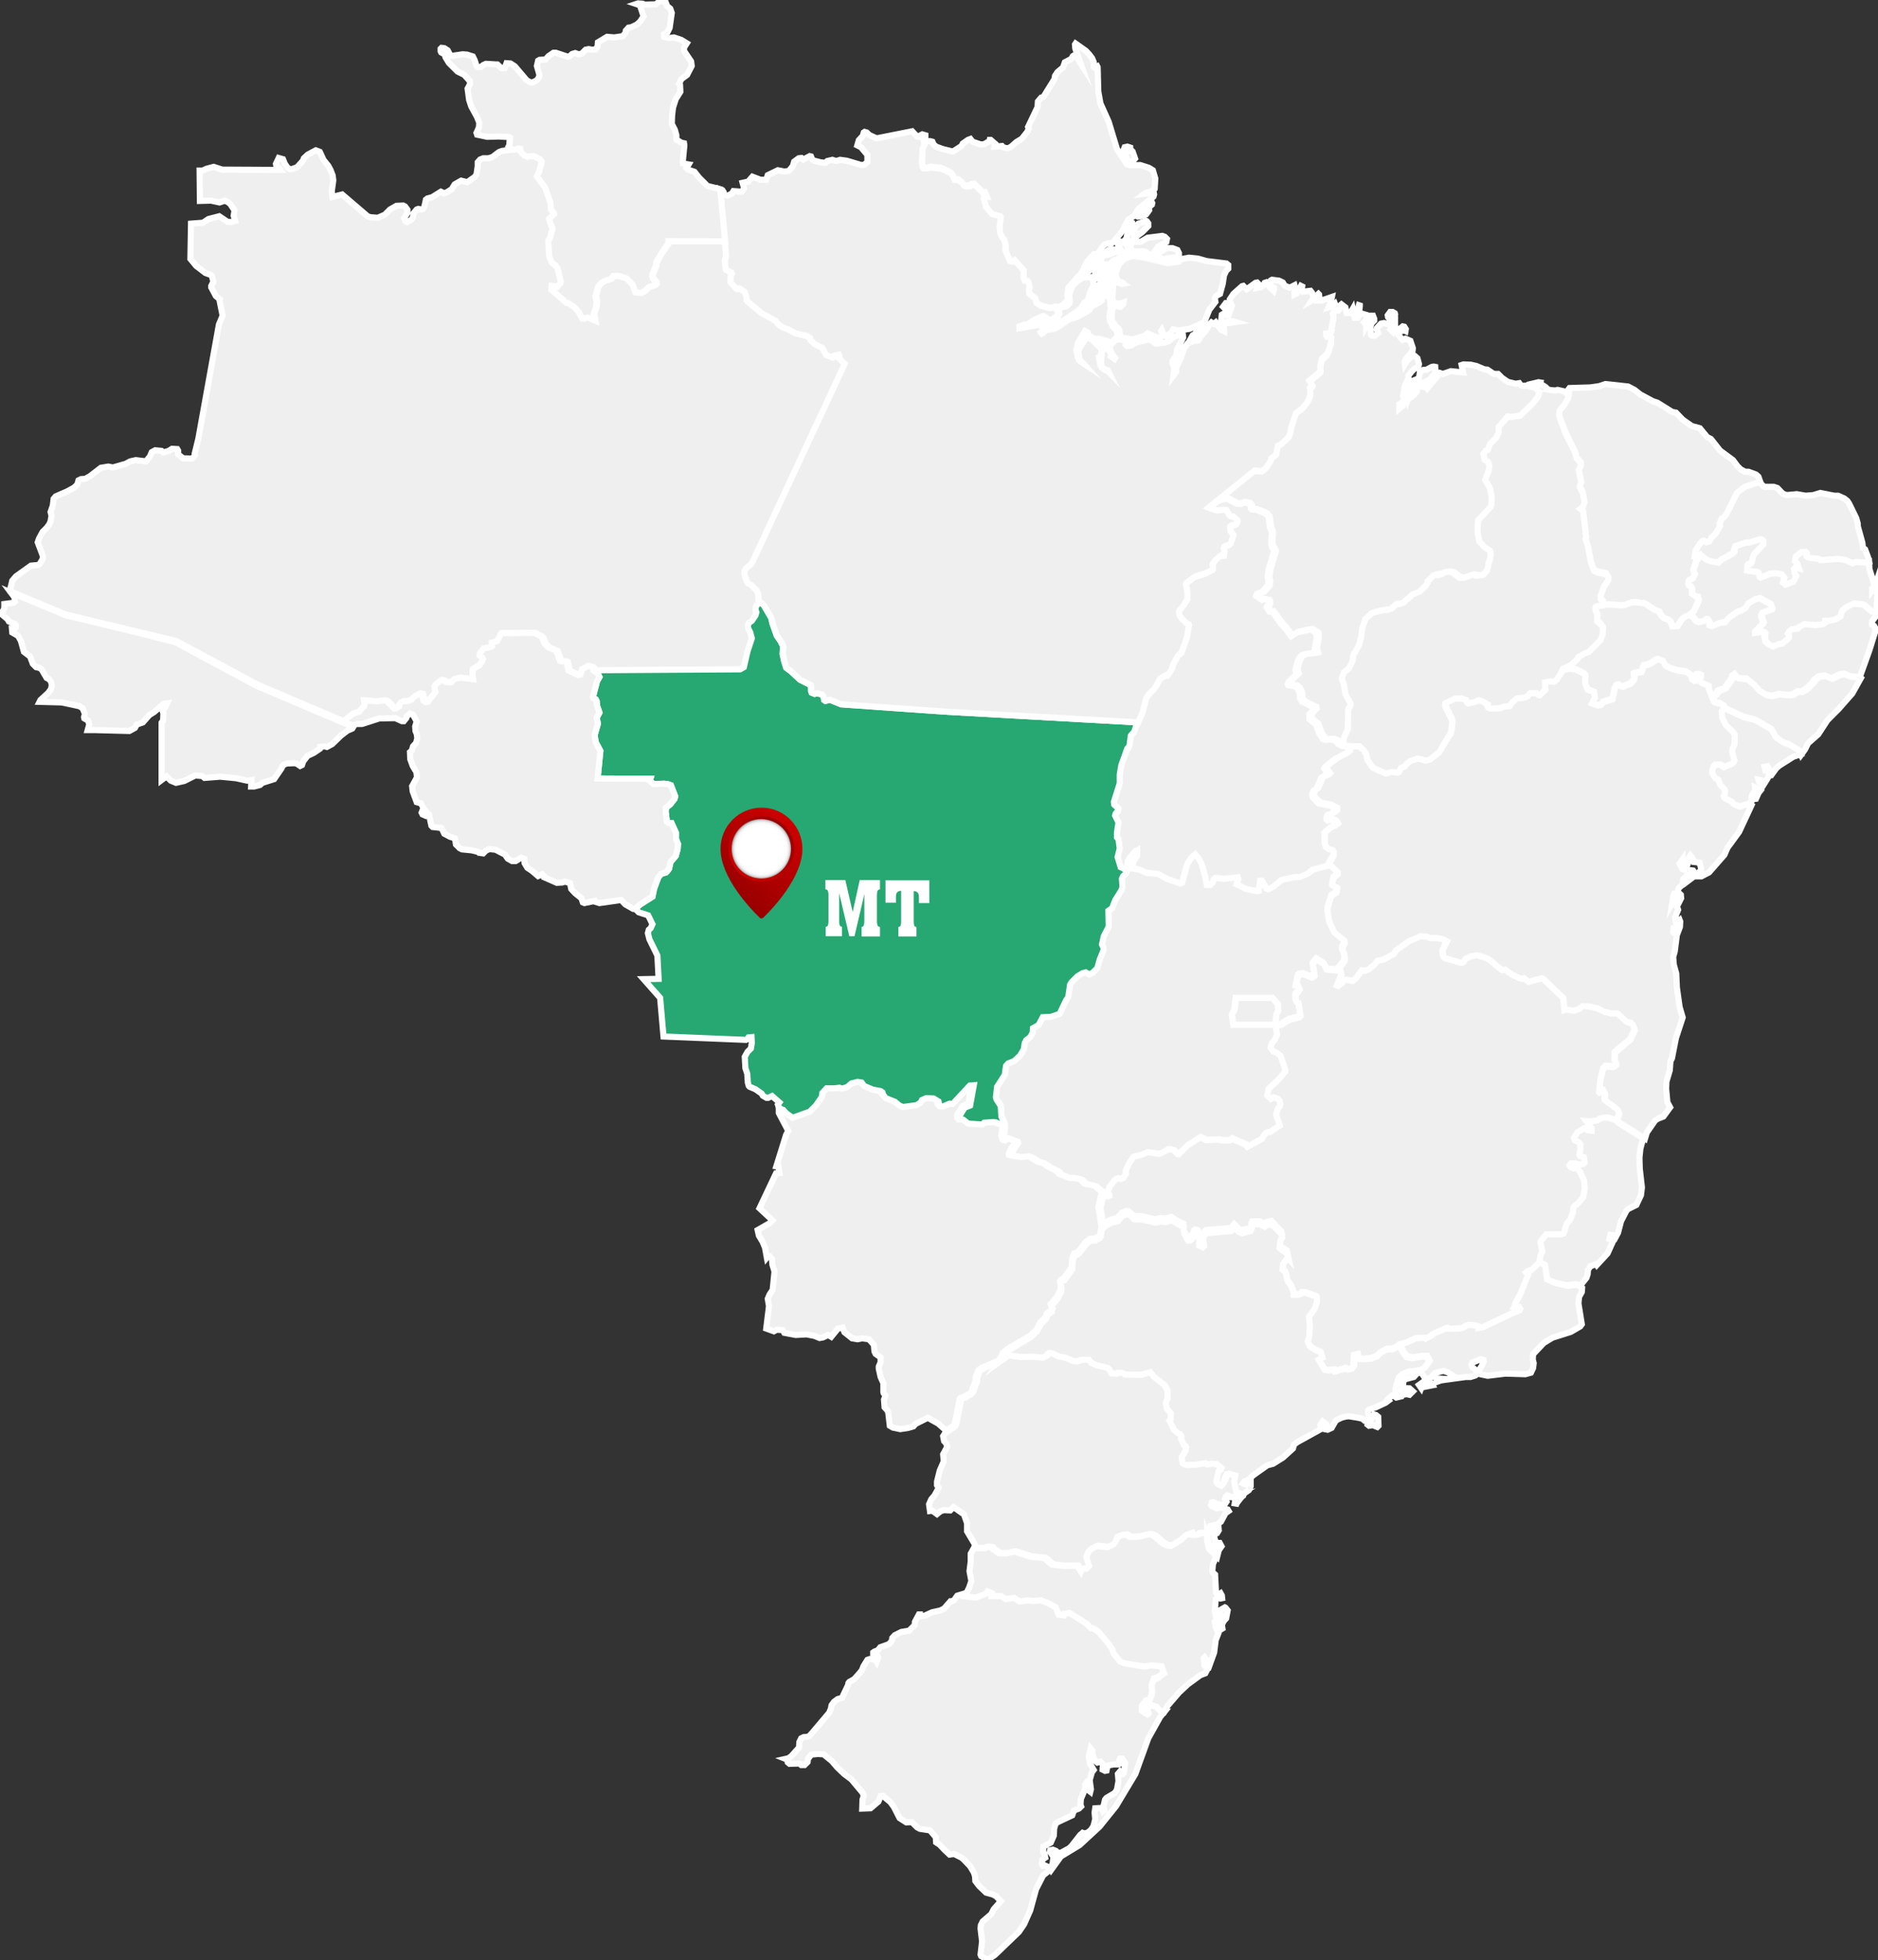 <?xml version="1.0" encoding="utf-8"?>
<!-- Generator: Adobe Illustrator 24.0.1, SVG Export Plug-In . SVG Version: 6.00 Build 0)  -->
<svg version="1.1"
	 id="Layer_1" xmlns:dc="http://purl.org/dc/elements/1.1/" xmlns:mapsvg="http://mapsvg.com" xmlns:rdf="http://www.w3.org/1999/02/22-rdf-syntax-ns#" xmlns:svg="http://www.w3.org/2000/svg"
	 xmlns="http://www.w3.org/2000/svg" xmlns:xlink="http://www.w3.org/1999/xlink" x="0px" y="0px" viewBox="0 0 612.5 639"
	 style="enable-background:new 0 0 612.5 639;" xml:space="preserve">
<rect x="0" y="0" width="612.5" height="639" fill="#333333" stroke="none"/>
<style type="text/css">
	.st0{fill:#EFEFEF;stroke:#FFFFFF;stroke-width:2;stroke-miterlimit:10;}
	.st1{fill:#27A772;stroke:#FFFFFF;stroke-width:2;stroke-miterlimit:10;}
	.st2{fill:url(#SVGID_1_);}
	.st3{fill:url(#SVGID_2_);}
	.st4{fill:url(#SVGID_3_);}
	.st5{fill:#FFFFFF;}
</style>
<path id="BR-AC" class="st0" d="M30.7,238h-2.1l0.5-1.8l-0.2-0.8l-0.2-0.5l-1.2-0.7l-0.1-0.4l0.3-1.1l-0.8-1.9l-1.1-0.6l-5.6-1.2
	l-7.3-0.2l0.3-0.6l2.5-2.3l0.9-1.2l0.3-1.2l-0.2-1.2l-0.7-0.9l-0.8-0.4l-1.7-2.9l-0.8-0.4l-0.9-0.2l-1.1-1.1L9.8,214l-2-1.5l-1-3.6
	l-0.9-1.6L4,206.2L3.9,205l0.8,0.1l0.4-0.5l0.1-0.7L5,203.5l-2.1-0.9l-0.4-0.7L0.3,200v-0.4l0.6-0.1l0.5-1.3v-1.3l3-0.4l0.5-0.4
	l-0.2-1.4l-1.2-1.6l0,0l18,7.5l23.7,5.7l12.1,3.1l26.4,14.2l28.5,12.1l0,0l3,1.3l0,0l-0.3,0.5l-1.6,0.7l-2.1,1.6l-2.9,2.8l-1.7,0.9
	l-0.7-0.2l-1.5,0.2l-0.1,0.6l-1.9,1.3l-2.1,1l-1.4,1.8l-0.4,1.2l-0.6,0.3l-1.2-0.8l-0.8-0.1l-2.4,0.1l-0.7,0.3l-0.6,0.4l-0.4,0.9
	l-2.4,3.5l-3.8,1.2l-0.8,0.7l-1.9,0.5h-1l0.1-2.1l-1.4,0.2l-3.6-0.8l-5.2-0.5l-5.1,0.4L66,253l-2.3-0.2l-3.6,1.8l-2.7,0.6l-1.7-0.7
	l-1.4-1.4l-1.6,1.2v-17.6v-1.1l0.5-0.7l0.1-2.4l-0.3-0.9l1-1.2l0.5-1.1l-1.2,0.2l-3,2.6l-1.6,1l-2.1,2.4l-2,0.7l-0.6,1.1l-1.8,1
	L30.7,238z"/>
<path id="BR-AL" class="st0" d="M562.2,230.6l-0.2-0.7l-1.4-0.8l-0.4,0.1l-1-0.3l-0.5-1.4l0,0l1.3-1.1l0.6-1.1l2.2-0.8l2.4-3.3
	l0.1-0.7l0.8-0.6l1,1.2l1.7,0.3l1.1-0.1l2.5,2l1.9,2.1l1.8,1.1l1.9,0.5l2.5-0.6l3.1,0.3l1.2-0.1l1.9-1.1l1.2,0.1l1.8-1.1l2.2-2.3
	l0.1-0.4l1.5-1.2l2-0.2l2.2,0.9l2.6-1.3l1.5-0.2l1.9,0.8l2.9,0.3l0.3,0.2l0,0l-2.8,5l-4.5,5.1l-3.6,3.6l-3,4.6l-3.3,2.9l-1,2
	l-1.3,1.8l0,0l-0.6-1.3l-3.6-2.2h-0.5l-1.7-0.8l-2-1.8l-1.3-2.4l-5.4-3.1l-3.7-0.9L562.2,230.6z"/>
<path id="BR-AM" class="st0" d="M166.1,47.6l0.7,0.8l0.8,0.3h0.6l1.1-0.4l0.6,0.1l0.1,1l1.2,1.2l1,0.4l0.9-0.2l1.4,0.1l1.9,1
	l0.5,0.7l-0.9,3.3l-0.7,1.5l2.7,3.7l1.7,4.8l0.2,2.3l0.9,1.1l0.1,0.4l-1.6,1.5l0.4,1.6l0.7,1.6l-0.8,3l-0.6,1l0.3,5l0.9,2.2l1.2,0.8
	l0.6,0.9l1.1,4.3l-0.1,0.6l-1.1,1.3l-1.8-0.3l-0.1,1.1l5,4.4h0.5l2,1.3l1.5,1.7l1,2l0.5,0.1l1.3-0.4l2.4,1l-0.4-2.1l0.8-2.3l0.2-1.7
	l-0.4-1.8l0.8-3l1-1.3l1.3-0.7l2.1-0.7l0.6-0.9l1.6-0.1l2.8,0.9l1.9,2l0.9,2.5l1.8,0.2l1.2-0.5l1.4-1.4l2-0.6l0.4-0.4V92l-1.1-1.4
	l-0.2-0.7l0.1-0.7l1.1-2.6l0.1-1.1l1.7-3l2.3-3.3v-0.7l18.5,0.1l0,0l0.4,4.9l-0.4,1.4l0.2,2.3l0.2,0.7l1.7,0.8l0.2,0.4l-0.4,0.7
	l-0.1,2.1l1.8,2l0.4,0.2l0.7-0.2l1.8,1.2l0.6,1.8v0.9l0.3,0.4l4.6,3.8l4.6,2.5l0.6,0.9l1.4,1.1l1.9,0.7l2.4,1.3l2.3,0.7l1.4,0.2
	l1.3,0.8l0.1,0.6l1.3,1.3l2.7,1.4l1.1,2.2l1.9,0.8l0.9-0.6l1.4-0.3l0.2,0.5l-0.1,0.8l1.8,1.7L246,182.8l-0.8,1.3l-1.4,1.1l-0.6,1
	v1.1l0.8,2.3l0.4,0.6l1.1,0.6l1.6,1.6l0.6,1.3l0.1,2l0.6,0.6l0,0l-1.2,1.2l-0.2,0.6l-0.1,0.8l0.3,0.8l-0.3,1l-1.2,1.8l-0.9,0.6
	l-0.4,0.9l0.1,0.9l0.7,1.4l0.5,1.9l-1.4,4.2l-1.2,5.2l-1.2,0.7l-47.9,0.3l0,0v-0.7l-0.4-0.4l-1.4-0.3l-1.9,1.1l-0.5,1.7l-0.7,0.2
	l-3.2-1.5l-0.7-2.9l-0.6-0.2l-1,0.1l-0.5-0.2l-1.2-3.3l-2.5-1l-1.3-1.3l-0.8-1.9l-0.4-0.5l-2.1-1.1l-10.8,0.1l-1.4,2.6l-1.7,0.5
	l0.1,1.2l-0.3,0.2l-2.5,0.5l-1.2,1.6l-0.1,0.7l0.9,0.7l0.2,0.4l-0.4,1l-0.8,1.1l-2.1,1.2l-0.1,1.8l0.2,1.5l-3.9-0.5l-2.1,0.4
	l-1.2,1.1l-1.8-0.1l-0.8-0.6h-0.5l-1.8,1.3l-0.5,0.8l0.3,1.8l-2.5,3.2l-0.7,0.1l-0.7-0.5l-0.6-2.3l-0.4-0.1l-1.8,1l-1.3,1.2
	l-1.4,0.4l-0.8-0.1l-1.1,0.5l-0.4,0.5l-0.1,0.7l-1.2,0.8h-0.4l-2.3-2.3l-0.7-0.4l-2.9,0.3l-4-0.3l0.2,1.3l-0.1,0.6l-1.6,1.8
	l-1.9,0.6l-3.3,2.6l0,0L84,223.2L57.6,209l-12.5-3l-23.7-5.7l-18-7.5l0,0l-0.1-0.6l0.7-2.9l1.2-1.4l4.9-3.5l2.3-0.2l0.5-0.3l1-1.6
	l0.1-1l-1.7-4.5l0.4-1.2l1.2-2.2l1.3-1.3l0.9-1.2l0.4-1l0.3-1.7l-0.3-1.3l0.7-2l0.3-2.3l0.7-0.8l3.7-1.6l2.2-1.2l1.1-1l0.4-1.4
	l0.8-0.4l1.4-0.1l1.6-0.9l3.5-2.7l2.4-0.4l1.5,0.3l4.2-1.2l1.5-0.8l1.8-0.4l3.3,0.4l1.3-1.6l0.6-1.4l1.1-0.6l2.1,0.2l0.6,0.5L55,147
	l1.1-0.7l1.7,0.1l0.3,0.5v1.2l1.6,1.3l2.8,0.1l0.6-0.4l0.5-0.8l-0.1-0.4l1.2-4.9l6.7-37.2l1.2-2.9l-1-5l0.1-0.3l-1.3-1.1l-1.5-2.8
	v-0.5l0.7-1.4L69.1,90l-0.4-0.4L67,89l-3-2.3l-1.9-2.3l0.2-11.5l3.9-0.3l1.8-1.2l3.5-0.9l2.7,1.8l1.2,0.1l1.3-0.4l-0.5-1.7l0.3-1.7
	l-1.4-2.1L74.5,66l-1.1-0.6L71.6,66l-2.8-0.6l-3.6,0.1l-0.1-9.9h1l1.3-0.6l2.3-0.6l2.8,0.9l19,0.1L91,54.7l-0.8-0.1L90,53.4l0.9-1.9
	l1.4,0.4l0.6,1.5l0.9,1.3l0.7,0.4h0.8l1.6-0.6l1.9-2.1l0.3-0.8l1.3-1.2L103,49l1.3,0.5l1.2,2.6l1.6,2l0.7,1.3l0.7,1.8l0.2,1.6
	l-0.5,3.6l0.2,1.8l3.2-0.8l8.3,7.1l0.8,0.3l2.5,0.2l2.3-1l1.7-1.7l2.1-1.2l2.2-0.1l0.6,0.3l0.8,1.1v1l-1.1,1.7l0.4,1l0.6,0.3
	l1.3-0.7l0.6-0.9l0.2-1.3l1-1.2l0.5-0.2l1,0.2l0.6-0.2l0.4-0.7l0.5-2.3l0.5-0.4l1.5-0.4l2.9-1.8l1,0.5l0.9-0.3l1.6-1l1-1.6l2.1-1.2
	l2,0.5l2.4-1.7l0.6-0.8l0.4-2.7v-1.3l0.8-0.9l1-0.4h1.7l1.3-0.4l2.1-1.6l1-0.4l2.3-0.3L166.1,47.6z"/>
<path id="BR-AP" class="st0" d="M345.2,100l-0.9-0.1l-0.8,0.3l-1.3,0.1l-2.8-0.7l-1.5-1l-0.4-1.5l-1.9-1.4l-0.1-1.3l0.2-0.7
	l-0.3-1.6l-0.3-0.5l-1-0.2l-0.4-0.9l0.1-2.4l-2.9-3.3l-0.8,0.4l-0.8-0.2l-1.5-3.5L328,80l-0.6-1.8l-0.6-0.6l-0.7-1.5l-0.2-2.1
	l0.4-3.1l-0.2-0.3l-2.6-0.7l-2-2.3l-0.8-2.8L321,64l0.7-0.2l-0.5-1.2h-0.7l-2.8-2.7l-0.9,0.1l-0.4,0.4l-1.3,0.1l-0.8-0.3l-0.8-1
	l-1.1-0.8l-1.2-0.1l-0.5-1.3l-0.7-0.8l-1.9-1l-1.3-0.5l-3.4-0.4l-1.1,0.3h-1.2l-0.3-0.5l-0.2-1.4l0.2-4.5l0.6-1.3l-0.4-2.3l-0.6-0.6
	l0,0l0.4-0.2l1,0.3v0.8l-0.3,0.2l0.3,1l1.5-0.1l0.8,0.2l0.4,0.9l0.8,0.7l2.2,0.8l3.3,0.8l2.8-1.8l0.4-0.8l1.7-1.2l0.8-0.3l0.7,0.9
	l2.7,0.9L321,47l1.7-1l0.1-0.4h0.3l1.5,1.3l-0.2,0.9l2.4-0.2l0.5,0.5l1,0.2h0.6l0.9-0.5l1.7-1.5l1.8-1.1l1.8-2.3l0.4-1l-0.2-0.5
	l3.1-6.5l0.1-1.8l1.1-1.3l0.7-0.2l3.6-5.8l0.2-1.1l0.8-1.2l1.8-1.5l0.6-1.7l2.1-1.1l0.5-0.9l1-0.6l0.6,1.5l0.9,1.4l-1.7-4.8
	l-0.1-1.3l0.2-0.3l3.4,2.4l1.1,1.2l0.9,1.2l0.5,1.2v1.6l0.4,0.3l0.3-0.5l0.4-0.1l0.2,0.4l0.2,7.9l0.7,3.9l2.7,6l2.7,8.9l3.3,5l1,0.3
	l3.3-0.1l2.8,0.9l1.3,0.8l0.8,2.7l-0.2,3.3l-1.3,1l-1.7,0.4l-0.4,0.3L375,63l1-0.4l0.3,0.2l0.1,0.6l-0.2,0.7l-5,4.1l-1.2,2.1
	l-2.1,1.4l-1.9,3.7l-2.9,3.5l-0.7,0.5l-0.9-0.1l-1.4,0.5l-2.1,3l0,0l-1.3,0.1l-0.8,0.9l0,0l-1.5,1.7l-1,2.2l-1.1,1.9l-0.8,0.7
	l-3,3.4l-0.4,2.4l0.2,1.8l-1.9,1.8L345.2,100L345.2,100z M368.6,53l-0.4-0.3l-1.1-1.9l0.1-0.9l0.2-0.4L369,49l0.4,0.4l0.8,2.3
	l-1,1.1L368.6,53z M371.1,70.6l-0.4-0.2l-0.1-0.7l1.1-1.1l0.9-0.2l1.2,0.2l0.5-0.1l0.4-0.6l0.1,0.6l-1,1.4l-1,0.5L371.1,70.6z
	 M374.5,67.7l-0.8-0.2v-0.6l0.7-1l1.2-0.1l0.2,0.4l-0.1,0.5L374.5,67.7z M367.3,49.3l-0.8-0.5l0.3-0.8l0.9-0.2l0.9,0.3v0.7
	L367.3,49.3z"/>
<path id="BR-BA" class="st0" d="M527.8,365.6l-0.4-0.8l0.7-1.4v-0.5l-0.5-1l-4.1-3l-0.2-0.5l0.2-1.5l-0.6-1.2l-0.7,0.2l-0.2,0.4
	l-0.3,0.2l-0.2-0.2l0.5-4.4l0.8-3.3l0.8-0.9l2.5,0.2l1-0.7v-0.4l-0.6-1l0.2-2.6l5-4.2l1.5-3.1l-0.4-1.2l-0.8-1l-0.9-0.1l-0.7-0.4
	l-2.8-2.5h-2.1l-2.2-0.6L521,329l-2.7-0.6l-2-0.1l-1.3,1l-1.5,0.5l-2.6-0.5l-0.6,0.2l-0.4-4l-6.5-6.2l-0.4-0.2l-4.4,1.2l-1.5-1.2
	l-0.5,0.2l-0.9-0.2l-2.5-1.2l-2.2-1.6l-1,0.2l-4.4-3.6l-1.1-0.5l-2.7-0.8l-1.8,0.2l-1.9,0.9l-0.8,1.1l-0.6,0.2l-5.3-1.5l-0.6-0.5
	l-0.3-1.5l0.1-0.9l1.3-2.7l-0.9-0.5l-2.3-0.5h-2.2l-1.2-0.5l-1.8-0.1l-3.8,1.6l-4.3,3l-0.6,1.1l-3.4,1.9l-2,0.4l-1,1.2l-1.8,1.5
	l-1.4,0.5l-1-0.1l-1.9,2.6l-1,0.8l-2.1-0.4l-0.7,0.1l-0.7,1l-1.3,0.9l-0.4-0.2l1.4-3.4l-0.5-2.4l0,0l1.5-2l0.2-0.8l-0.2-1.3
	l-0.7-1.7l0.1-0.7l0.7-1.4l-0.1-0.5l-3.2-2.6l-1.7-3.5l-0.6-3.5v-1.5l1.2-3.8l1.6-1l0.2-0.4l0.1-0.9l-1.6-0.8l-0.1-0.3l0.5-2.5
	l1.4-1.1v-0.4l-2.7-2.5l0,0v-0.9l1.4-2.4v-1.1l-0.2-0.4l-1.5-0.5l-0.9-0.6L432,275l0.1-2.9l0.2-0.9l2-1.7l1.1-0.4l1-0.7l-0.3-0.6
	l-0.6-0.5l-0.9-0.3l-1,0.2l-0.4-0.3l-0.1-0.5l0.4-1l2-0.8l0.6-0.5v-0.8l-1.9-1l-3.6-0.7l-1.9-2l-0.2-0.9l0.5-1.2l1-0.7l1.5-3.5
	l0.9-0.6l1-0.3l0.4-0.4l-1.3-1.8l0.2-0.4l3.2-2.6l3.8-2l0.6-0.5l0.2-1l0.7-0.6l0,0h2.3l1.4,1.3l0.7,1l0.5,2.2l1.8,2.5l4.2,1.9
	l1.8-0.5l2.1,0.2l0.3-0.2l0.8-1.4l1.1-0.4l0.7-0.9l1.2-0.9l2.2-0.8l1.3,0.2l1.5,0.5l1.4-0.4l3-2.4l3-5.1l0.7-0.9l0.2-0.9l0.3-2.6
	l-0.1-1.2l-2.2-4.4V229l3.2-1.6h2l1.5,0.5l0.4,0.9l0.3,0.2l2.1-0.4l1.4-0.5l1.3,0.4l1.7,1l-0.1,0.6l0.2,0.3l0.8,0.3l3-0.1l1.5-0.6
	l1.7-0.1l0.8-1.2l1.5-1.3l2.7-0.3l0.8-0.4l0.8-1h2.2l0.6,0.6l0.3,0.1l1.9-1.8l-0.1-2.4l2-0.4l0.8,0.2l1-0.7l1.5-2.3l0.5-1.1l0,0
	l0.9,0.4l1.2-0.3l2.2,0.3l2.8,1.4l0.4,0.5l-0.1,2.7l0.7,1.9l2.2,0.9l0.3,2l-0.9,1.7l1.8,0.6l1-0.2l0.8-0.9l2.9-0.9l0.8-3.6l0.5-0.9
	l0.8-0.2l0.8,0.5l0.6,0.1l2.4-1l1.1-1.2l0.2-0.6l-0.2-1.4l0.3-0.2l2.2-0.4l0.8-2.1l1.7-0.4l2.5-1.5l0.6-0.1l1.5,0.6l0.8,1.4l1.4,0.8
	l2.4,0.8l3,0.4l1.6,1.1l0.5,1.6l0.4,0.3l0.4-0.1l0.3-1.8l0.4-0.4h1l0.4,0.3v0.6l-0.6,0.9l0.5,0.8l0.5,0.4l2.1,0.9v0.9l1.2,3.1l0,0
	l0.5,1.4l1,0.3l0.5-0.1l1.4,0.8l0.2,0.7l0,0l-0.7,1.2l0.2,2.1l1.3,2.5l2,1.9l0.8,1.1l-0.1,3.1l-0.7,1.6l-0.1,0.9l0.8,2.8l-0.3,0.6
	l-0.7,0.6l-2.5,1l-1.1-0.8h-1.7l-0.3,0.3l-0.6,1.6v0.8l0.9,1.6l1.1,0.7l0.5,1.5l1.4,1.5l0.1,0.4l-0.1,1.4l-0.3,0.4l0.1,0.4l0.6,0.5
	l1.9,0.9l0.5,0.7l0.5,0.3l1.5,0.6l2.9-0.9l0,0h0.6l0.4,0.4l-4.1,8.8l-3.8,5.2l-1,2.3l-5,5.7l-2.5,1.3H554l0.3-1.4l0.4-0.1l0.1-1.1
	l-0.5-1.9l-1.9-0.2l-0.4-1.3l-0.7-0.8l-0.4,0.6l-0.5,2.3l-0.5,0.9l-0.5,0.4l-0.6-0.3l-0.5-1.7l0.1-0.3l0.3-0.1v-0.4l-0.9,1.3
	l0.9,1.7l0.5,0.2l0.4-0.1l1.1,0.3l-0.5,1.8l-1.2,1.1l-0.2,1.8l-1.2,1l-0.3,0.7l-0.2,0.8l0.2,0.9l-1.3-0.4l-0.2,0.4l-0.4,2.5l0.4-0.7
	l0.8,0.2l0.2,0.5l-0.2,0.4l0.1,0.6l0.3,0.3l0.3,1l-1,2.5l0.6,3.4l-0.5,0.5l-0.6-0.2l-0.1,1.1l0.6,0.5l1.2-1.7l-0.5-2.2l0.8-0.6
	l0.2,0.5l-0.1,1.8l-1,2.6l-0.7,5.4l-0.5,1.8l0.2,2.5l0.8,2.9l0.2,4.5l0.9,6.4l1,3.4l-2.2,6.7l-1.3,6.6l-0.5,1l-0.2,2.9l-1.1,3.7
	l-0.1,2.3l0.4,4.4l0.9,1.7l-2.2,3l-1.8,0.7l-0.9,0.6l-2.7,3.9l-0.6,2l0,0l-8.1-5.1L527.8,365.6L527.8,365.6z M550,287.6l-0.2-1.2
	l0.7-0.4l1.1-1l0.2-0.6l-0.4-0.7l0.8,0.1l0.8,1.1l-0.1,0.5L550,287.6L550,287.6z M547.5,294.4h-0.6v-0.7l0.3-0.4l-0.8-0.2l-0.4-0.4
	l0.1-1.1l1.9-0.1l0.2,0.2l0.1,1.1L547.5,294.4L547.5,294.4z"/>
<path id="BR-CE" class="st0" d="M574.1,157.1l-4.9,1.6l-2.6,2l-3.3,6.7l-0.8,1.1l-0.9,0.6l-0.7,1.7l0.2,0.7l-1.4,2.4l-1.5,1.5
	l-0.6,1.1l-1,0.3l-0.8-0.5l-0.5,0.1l-0.8,0.9l-1.4,2.2l-0.3,2l0.6,0.2l0.7-0.4l0,0l-0.1,0.5l-0.8,1.1l-1,3l0.5,1.3l-0.7,1.3
	l-1.1,0.6l-0.2,0.4l-0.1,0.9l0.2,0.4l0.6,0.3l0.4,0.7v1.7l1.2,0.9l0.7,0.1l0.3,1.2l-1.6,3.5l-1.2,1.1l0.2,0.2l0,0l-1.6,0.5l-1.1,0.8
	l-1.5,2.3l-1.7,0.1l-0.6-1.6l-0.8-0.6l-1.4-0.5l-1-1.1l-0.5-1l-1.8-0.8l-2.9-1.9l-3.1-0.4l-1.3,0.1l-2.1,0.8l-1.6,0.2l-0.9-0.2
	l-4.9-0.2l0,0l0.1-1.3L522,195l-0.1-1l1.1-3.1l1.5-2.2V188l-0.8-1.2l-2.6-0.5l-1.3-0.6l-1-2.7l-1-5.2l-0.8-2.6l0.2-0.4l-0.9-8.2
	l-0.1-0.4l-0.9-0.7l0.8-0.6l0.6-1.6l-0.6-3l-1-2l0.5-1.6l-0.8-3.9l0.7-1.4v-0.8l-1.4-1.6l-0.4-1.7l-3.1-6.4l-1.8-4.7l-0.3-1.3
	l0.2-1.5l1.6-2l1.1-1.9l0.1-0.8l0,0l0.2-0.1V128l-0.4-0.7l0.6-0.8l6.7-0.2l2.9-0.4l2.1-0.7l7.4,0.8l2.1,1.1l1.9,1.5l4.1,2.2l1.5,0.5
	l4.8,3l1.2,0.2l2.2,2.3l3,2.1l2.6,0.7l2.4,2.9l1.2,0.6l3,3.8l4.2,3.1l1.5,2l1,1l1.5,0.8h1.1l2.4,0.9l0.8,0.7L574.1,157.1z"/>
<path id="BR-DF" class="st0" d="M417,334.1h-14.7l-0.5-3.3l0.9-1.8l0.4-3.7H415l1.8,2l0.1,2.2l-0.6,1.2l-0.2,2.4L417,334.1z"/>
<path id="BR-ES" class="st0" d="M501.9,411.6l-0.3-0.1l0.4-2.3l0.6-1.3l-0.6-3.1l0.2-0.4l1.7-2.1h5.1l0.6-0.3l1-3.2l1.1-1.3l0.9-2.3
	l0.2-1.7l0.3-0.4l1.2-0.9l1.7-2.1l0.5-3l-0.3-2.4l-1.3-2.8l-1.1-1.3l-0.5-0.1l-0.5,0.3l-0.8-0.3l-0.5-0.7l0.4-0.6l1.5-0.1l0.8,0.4h1
	l1-0.2l0.3-0.4l-0.2-1.7l-1.3-0.4l-0.2-0.4l0.3-1.5V373l-0.5-0.7l-1.3-0.7l-0.3-0.7l1.2-1.9l2.2-1.3h0.3l1,0.7l1.1,0.1v-0.8
	l-1.7-2.3l1.3,0.1l2.2-0.3l0.8-0.6l1.1-0.3l1.6-0.1l2.5,0.8l0.9,0.5l0,0l0,0l0,0l0.3,0.5l8.1,5.1l0,0l-0.9,3.4l-0.3,2.9l0.1,3.6
	l0.7,6.1l-0.3,2.5l-1.5,3.2l-2.8,1.4l-0.5,0.6l-1.7,3.3l-1,3.8l-0.8,1.5l-0.8-0.7l-0.9-0.1l-0.3,1.3l1.3,0.5l-1.9,4.2l-3.5,3.8
	l-0.2-0.3l-1.9,0.7l-0.8,1.2l-0.1,1.4l-0.4,1.2l-1.6,2l-0.3,1.1l0,0l-1.6-1.1l-3,0.4l-4.3-1l-2.5-1.1l-0.7-4.7L501.9,411.6z"/>
<path id="BR-GO" class="st0" d="M417,334.1l-0.9-1l0.2-2.4l0.6-1.2l-0.1-2.2l-1.8-2h-12l-0.4,3.7l-0.9,1.8l0.5,3.3L417,334.1
	L417,334.1L417,334.1L417,334.1l-0.5,1.5l0.3,1.6l-0.7,1.6l-1,1.2l-0.4,1.5l0.9,1.2l0.9,0.3l1.4,1l1.6,4.6v0.6l-2.3,2.7l-3.2,3
	l-0.4,2.1l1.1,1.1l0.9-0.5l1.6,0.6l0.5,0.6l0.2,1l-0.2,0.7l-0.7,0.9l-0.5,1.9l1.2,3.5l-3.1,2.1l-1.2,0.2l-0.9,0.9l-0.5,1.1l-4.9,2.7
	l-0.7-0.8l-4.4-1.9l-0.5,0.5l-0.6,0.1h-1.8l-1.5-0.3l-3.9,0.2l-2-0.9l-4.1,2.6l-2.9,2.9h-0.3L383,375l-1.5-0.3l-3.2,1.6l-3.7-0.6
	l-2.5,1l-2.2,0.5l-1.4,2.1l-1.2,2.5l0.1,1l-0.8,1.3l-0.8,0.3l-0.8-0.2l-0.5,0.1l-0.9,0.7l-1.6,2.1l-0.6,1.9l0.6,0.6v0.3l-0.4,0.2
	l-0.9-0.5l0,0l-0.2-0.5l-2.7-2.2l-3.1-0.6l-1.6-1.6l-1.9-0.4h-1.5l-3.4-1.3l-0.7-0.9l-3.1-1.6l-0.7-0.6l-1.4-0.7l-1.1-0.2l-2.7-1.7
	l-2.8,0.2l-3.8-0.7l-0.1-0.3l0.3-0.8l0.6-1.2l1.3-1.8l-0.1-0.4l-2.2-0.9l-1.1,0.7l-0.7-0.2l-0.3-0.4l-0.2-1.1l0.3-2.6l-0.2-1.8l0,0
	l-1-2.2l-0.2-3.4l-1.4-2.2l-0.2-0.7l0.4-3.4l2.5-3.9l0.4-2.9l0.7-0.8l2-0.8l1.9-1.8l1.2-2l0.3-2l0.5-1l1.3-1l0.8-1.4l0.1-1.5l1.8-1
	l1.4-2.6l2.6-0.1l2.7-0.9l0.3-0.3l2-4.2l0.7-1l0.6-4.1l0.4-0.7l1.9-1.9l1.6-1l1.1-0.3l1.2,0.7l1.2-0.7l1.4-1.4l0.8-2.9l1.2-2.9v-0.8
	l-0.5-1.1l0.6-2.7l1.6-3.1l-0.1-5.2l1.2-0.8l1-2.6l2-3.2l0.4-1.1l-0.2-2.7l0.4-0.9l1-0.9l0.3-1.1l-0.1-0.6l0,0l0.3-0.5l0.2-1.9
	l0.7-1.2l1.8-2.1l0.6-0.3v1.7l-1.2,1.9l-0.5,2.3l2.4,0.4l2.2,1l3.9,0.4l3.1,1.7l4.1,1.4l0.6-0.2l1.6-5.9l1.5-2.4l1.2-1l1.1,1.3
	l1,1.9l1.1,3.7l0.6,3.1h1.1l0.8-0.8l0.3-1l0.6-0.5l2.8,0.3l4.5-0.5l0.2,0.7l-0.6,1.6l3.1,1.5l3.4,0.7l0.7-0.1l0.5-3.3h0.5l1.5,2.6
	l0.5,0.2l1.8-0.9l2.5-2.1l4.5-1h1.5l2.6-1.1l1.7-1.3l5.4-1.4l0,0l2.7,2.5v0.4l-1.4,1.1l-0.5,2.5l0.1,0.3l1.6,0.8l-0.1,0.9l-0.2,0.4
	l-1.6,1l-1.2,3.8l-0.1,1.5l0.6,3.5l1.7,3.5l3.2,2.6v0.5l-0.7,1.4l-0.1,0.7l0.7,1.7l0.2,1.3l-0.2,0.8l-1.5,2l0,0l-1,1l-3.2-0.3
	l-0.9-1.8l-2.4-1.5l-1.2,1.5l0.6,3.8l-0.6,0.5l-0.4,0.1l-2.8-1.1l-1.2,0.2l-0.4,0.3l-0.7,3.2l0.7,0.1l0.5,1.2l-0.6,0.9l-0.7,0.7v1.9
	l0.4,0.6l0.5,0.2l0.7,4.3l-0.5,0.5l-3.4,0.9l-2.3,1.5L417,334.1z"/>
<path id="BR-MA" class="st0" d="M458.8,129.2v0.3l-2,2.1l-0.4,0.2v1.4l2-1.7l0.7-1.2l2.1-1.6l0.9-1.1l1-6.3l1.1-0.7l1.1-0.1l1.7-0.9
	l0.6-0.1l0.5,0.1l0.1,1.6l-0.2,0.4l-1.4,1.9l-3.2,1.8v0.7l0.7,0.1l0.5-0.8l1.1-0.3l0.2,0.8l-0.6,0.5l0.2,0.3l4.2-5l0.9,0.3l2.6-0.9
	l4,0.4l-0.5-2.4l0.6-0.2l2.4,0.1l1.8,0.4l2.6,1.1l1,0.1l2.1,1.4h1.4l1.3,1.3l1.9,1.3l2.5,0.6l1.2-0.2l0.6,0.8l0.3,0.1l1.6-0.1
	l2.5,0.7l0.3-0.9l-0.7-0.5l1.7-0.4l0.6,0.1l-0.1,0.4l0,0l-0.5,1.4l0.2,0.7l0.6,0.5l-0.4,1.5l-1.8,2.3l-4.1,4L493,136l-0.8-0.2
	l-2.9,3.4v1.8l-0.9,1.8l-1.9,1.9l-0.8,2l-0.6,0.2l-0.8,1.1l0.4,1.9l1.2,0.8l0.4,1.3l-0.3,1.5l-1.1,2.9l1.6,2.8l0.6,3l-0.1,2.4
	l-0.2,0.6l-4.1,4.4l-0.2,2.5l0.1,2.1l0.5,2.3l1.8,2l1.6,0.9l0.2,0.5l0.1,0.8l-0.4,2.2l-0.3,0.4l-0.1,1.2l-0.5,1.5l-1.2,1.3l-2.3,0.3
	l-0.6-0.3h-0.8l-2.4,0.9l-1.5,0.1l-2.5-1.8l-1-0.2l-1.5,0.2l-1,0.6l-1.1,0.3l-0.2-0.3l-0.8,0.2l-0.5,0.2l-1.9,1.9v0.5l-0.6,0.9l-2,2
	l-2.3,0.9l-2.9,2.6l-1.3,0.5H456l-1.7,1.5l-1.1,0.4l-2.6,0.3l-2.7,0.8l-2.1,1.9l-1,3l-0.4,3l-0.6,2.3l-1.5,2.7l-0.3,0.2l-0.3,0.8
	l-0.1,1.5l-1.2,2.5l-1.7,1.4l-0.7,2l0.7,1.9l0.5,3.2l1.7,3.1v0.5l-0.8,1.4l-0.1,6.4l-1.1,2.4l-0.3,1.1v1.9l0,0l-1.3-0.7l-0.6-0.8
	l-0.8-0.4l-1-0.3l-1.8,0.2l-0.7-0.2l-1.4-2l-1-2.9l-2.1-1.6l-0.1-1.6l1.6-1.8l-0.1-0.5l-3.9-1.9l-0.6-1.1l-0.1-1.7l-0.8-1.6
	l-0.9-0.7l-2.1-0.3l-0.2-0.4l0.3-0.7l2.6-2.5l-0.4-1.3l0.7-2.7l0.7-1.4l0.6-0.6l1.3-0.5l3.4-0.4l-0.4-1.4l0.6-3.2l-0.1-1.8l-2-1.2
	l-4.3,0.9l-2.1,1.3l-2.3-3l-0.9-0.9l-3-4.1l-0.9,0.1l-0.8-1.4l0.6-1.2l-0.1-0.9l-0.2-0.3l-1.4-0.2l-0.4,0.3l-1.9-1.3l0.2-0.7
	l1.8-0.7l1.8-2l0.2-1.6l-0.3-1l0.3-2.4l1.8-6.2v-0.4l-0.7-1.1L415,177l0.2-3.7l-0.6-1.5l-0.5-3.5l-0.8-1l-3.4-1.4h-1.2l-0.3-0.3
	l-0.1-1l-0.6-0.7l-1.7-0.3l-1,0.5l-1.4-0.1l-2.8-1.5l-0.9-0.1l-2,0.5l-2.6,1.9l-0.5,0.6l0,0l-0.5-0.1l14.7-11.8l2.4,0.2l1.2-0.9
	l1.5-2.2l0.4-1.1l1.5-1.2l0.6-2.9l1.1-0.5l2.4-2.3l0.5-1.2l0.3-1.9l1.6-4.7l2-1.5l1.5-1.8l0.8-1.4l0.5-1.3l-0.2-1.8l0.8-0.8l-1-1.6
	l3.7-3.1l-0.1-1.6l0.5-2.4l1.7-1.6l0.4-0.7l0.9-3l0.1-1.6l-0.4-0.5l-1,0.2l-0.3-0.5v-0.6l1.1-0.1l0.6-0.7l0.7-4.4l-0.2-1.4l0.5-1
	l0.8-0.4l0,0h0.6l0.2-0.2l-0.1-0.5l0.3-0.8l0.6-0.5l1.3,1l0.4,1.8l1.2,0.1l0.8-1.4l0.6,2.9h1l0.3-0.5l0.1-0.9h0.9l1.7,0.5l0.5,0.7
	l-1.4,1.7l0.7,0.7v0.6l1.2-2l0.5-1.5h0.5l0.4,1v0.6l-0.9,0.9l-0.3,1l0.1,2.7l0.3,0.3l0.5,0.1l0.6-0.1l1-0.9l-0.5-1l0.1-0.6l1.3-1.4
	l1-0.2l2.1,0.6l1.5-1.1v0.9l-0.4,0.2l-1.1,1.5l0.6,0.6l0.1-0.4l1.2-0.6l0.6,0.8l-0.1,1.2l1.6,1.8l0.9-0.4l1.6,0.7l0.8,2.4l-0.1,0.9
	l-2.2,2.7l-0.4,0.9l0.1,0.7l0.6-1l1.8-1.7h0.8l0.9,0.8l0.5,1.9l-0.3,1.2l-1,0.2l-1,0.9l-1.2,1.5l0.1,0.8l-1.2,2.4l-0.6,3.5l0.2,0.3
	L458.8,129.2L458.8,129.2z M459.4,129.6l-0.1-0.8l0.5-1.5l-0.4-1.1l0.1-0.7l0.9-1.2l0.5-0.2v2.3l-0.2,1.3l-0.8,0.6L459.4,129.6z
	 M453.1,103.9l-0.4-0.5l-0.1-0.6l0.8-1.1h0.8l0.7,0.4l0.1,0.3l-0.2,0.4L453.1,103.9z M456.6,108.1l-0.3-0.3l0.1-0.5l1.1-0.9l0.5,0.1
	l0.5,0.8l-0.1,0.6l-0.4-0.2L456.6,108.1z M442.4,103.2l-0.2-0.1l1-3.6l0.3,0.1v0.2l-0.4,3.1L442.4,103.2z"/>
<path id="BR-MG" class="st0" d="M527.8,365.6l-0.9-0.5l-2.5-0.8l-1.6,0.1l-1.1,0.3l-0.8,0.6l-2.2,0.3l-1.3-0.1l1.7,2.3v0.8l-1.1-0.1
	l-1-0.7h-0.3l-2.2,1.3l-1.2,1.9l0.3,0.7l1.3,0.7l0.5,0.7v1.9l-0.3,1.5l0.2,0.4l1.3,0.4l0.2,1.7l-0.3,0.4l-0.9,0.2h-1l-0.8-0.4
	l-1.5,0.1l-0.4,0.6l0.5,0.7l0.8,0.3l0.5-0.3l0.5,0.1l1.1,1.3l1.3,2.8l0.3,2.4l-0.5,3l-1.7,2.1l-1.2,0.9l-0.3,0.4l-0.2,1.7l-0.9,2.3
	l-1.1,1.3l-1,3.2l-0.6,0.3h-5.1l-1.7,2.1l-0.2,0.4l0.6,3.1l-0.6,1.3l-0.4,2.3l0.3,0.1l0,0l-2.5,2.4l-1.2,0.3l-0.6,0.5l0.7,0.7
	l-2.4,6.1l-1.9,3.7L494,426l1.4,0.1l0.3,0.6l-0.2,0.5l-2.5,1l-9.5,4.5l-1.4,0.2v-0.5l-0.5-0.2l-2.5-0.3l-0.6,0.1l-1.6,0.9l-1.2,0.2
	l-3.2,0.1l-0.4-0.3l-0.5,0.1l-4.1,1.8l-1,0.8l-1.7,0.8l-0.5-0.3l-2.6,0.2l-2.9,1.3l-2.4,0.7l-0.7,0.5l0,0l-1.2,0.7l-2.2,0.2l-1.9,1
	L449,442l-1.8,0.7l-2.4,0.2l-2.3-0.1v-0.5l0.4-0.5l-0.1-0.4l-1.2,0.3l-0.2,2.3l0.2,0.2v0.8l-0.8,1l-1.3,0.3l-0.6-0.4l-3.6,1
	l-0.2-0.5l-2,0.2l-1.1-0.2l-2-3.3l1.2-0.7l-0.5-1.7l-1.8-0.8l-1.8-1.2l-0.7-1.6l0.5-1.6l0.2-3.5l-0.3-2.9l1.9-2.7l0.7-2.2l0.1-1.3
	l-0.2-0.4l-3.7-1.3h-1l-0.3,0.4l-0.8,0.3h-1.6V421l-0.8-2l-1.3-1.8l-0.4-2.2l-0.3-0.6l-0.8-0.7l0.2-1.9l1.5-2l0.1-0.6l-0.4-1.6
	l-1.9-1.2l-0.6-0.6l0.3-2.4l0.6-1l-0.2-1l-3.3-3.4l-1.3,0.3l-0.9,0.6l-1.6-0.8l-2.4,0.1l-0.3,0.6l0.2,0.5l-0.4,1l-2.8,0.7l-1.1-0.4
	l-1.5-1.5l-1,1.2l-8.2,0.7l-0.5,0.5l-0.5,1.2l0.3,2.5l-0.4,0.4l-1.2-0.5v-2.8l-0.2-1l-0.4-0.4l-0.6-0.1l-0.3,0.2l-0.4,1.1l-0.7,0.9
	l-0.5,0.3h-0.6l-1.2-2.1l-0.3-1.4l0.1-0.9l-1.7-0.8l-2.2-1.4l-2,0.6l-1.6-0.2l-1.7,0.4l-4.3-1l-2.6-0.1l-1.7-1.5l-0.8-0.1l-1.5,0.6
	l-1.4,1.7l-1.9,0.4l-2.1,1.1l-1.2,1.1l0,0l0.3-2.6l-0.6-3.2l1-4.2l0.6-0.2l0,0l0.9,0.5l0.4-0.2v-0.3l-0.6-0.6l0.6-1.9l1.6-2.1
	l0.9-0.7l0.5-0.1l0.8,0.2l0.8-0.3l0.8-1.3l-0.1-1l1.2-2.5l1.4-2.1l2.2-0.5l2.5-1l3.7,0.6l3.2-1.6l1.5,0.3l1.3,1.4h0.3l2.9-2.9
	l4.1-2.6l2,0.9l3.9-0.2l1.5,0.3h1.8l0.6-0.1l0.5-0.5l4.4,1.9l0.7,0.8l4.9-2.7l0.5-1.1l0.9-0.9l1.2-0.2l3.1-2.1l-1.2-3.5l0.5-1.9
	l0.7-0.9l0.2-0.7l-0.2-1l-0.5-0.6l-1.6-0.6l-0.9,0.5l-1.1-1.1l0.4-2.1l3.2-3l2.3-2.7v-0.6l-1.6-4.6l-1.4-1l-0.9-0.3l-0.9-1.2
	l0.4-1.5l1-1.2l0.7-1.6l-0.3-1.6l0.5-1.5l1.3-0.1l2.3-1.5l3.4-0.9l0.5-0.5l-0.7-4.3l-0.5-0.2l-0.4-0.6v-1.9l0.7-0.7l0.6-0.9
	l-0.5-1.2l-0.7-0.1l0.7-3.2l0.4-0.3l1.2-0.2l2.8,1.1l0.4-0.1l0.6-0.5l-0.6-3.8l1.2-1.5l2.4,1.5l0.9,1.8l3.2,0.3l1-1l0,0l0.5,2.4
	l-1.4,3.4l0.4,0.2l1.3-0.9l0.7-1l0.7-0.1l2.1,0.4l1-0.8l1.9-2.6l1,0.1l1.4-0.5l1.8-1.6l1-1.2l2-0.4l3.4-1.9l0.6-1.1l4.3-3l3.8-1.6
	l1.8,0.1l1.2,0.5h2.2l2.3,0.5l0.9,0.5l-1.3,2.7l-0.1,0.9l0.3,1.5l0.6,0.5l5.3,1.5l0.6-0.2l0.8-1.1l1.9-0.9l1.8-0.3l2.7,0.8l1.1,0.5
	l4.4,3.6l1-0.2l2.2,1.6l2.5,1.2l0.9,0.2l0.5-0.2l1.5,1.2l4.4-1.2l0.4,0.2l6.5,6.2l0.4,4l0.6-0.2l2.6,0.4l1.5-0.5l1.3-1l2,0.1
	l2.7,0.6l2.3,1.1l2.2,0.6h2.1l2.8,2.5l0.7,0.4l0.9,0.1l0.8,1l0.4,1.2l-1.5,3.1l-5,4.2l-0.1,2.6l0.6,1v0.4l-1,0.7l-2.5-0.2l-0.8,0.9
	l-0.8,3.3l-0.5,4.4l0.2,0.2l0.4-0.2l0.2-0.4l0.6-0.2l0.6,1.2l-0.2,1.5l0.1,0.5l4.1,3.1l0.5,1v0.5l-0.7,1.4L527.8,365.6z"/>
<path id="BR-MS" class="st0" d="M359.2,400.1l-0.4,2.5l-0.3,0.4l-1.5,0.8h-1.3l-0.5,0.2l-1.2,1l-2,2.7l-0.7,0.6l-1,0.3l-0.6,1.7
	l-0.2,2.9l-2.6,3.6l-1,0.5l-0.2,0.4l0.3,1.9l-0.1,0.9l-1.2,2.3l-2,2.3l0.4,0.9l-0.3,1.2l-1.4,1l-0.4,1.2l-1.7,1.7l-1.3,2.4l-2,1.9
	l-7.6,4.5l-1.3,1.1l-0.7,1.5l-0.8,1.1l0,0l-5.4,2.3l-1.1,0.8l-0.9,2.3v1.1l-1.4,3.6l-0.7,0.7l-1.7,1l-1.1,0.3l-0.3,0.4l-1.6,7.9
	l-0.4,0.8l-2.4,1.6l0,0l-2.6-2.3l-3.4-1.9l-4,2l-0.7,0.8l-1.7,0.5l-2.6,0.4l-2.4-0.5l-1-0.6l-0.5-4.3l-0.3-0.7l-0.9-1l-0.2-2.5
	l0.5-1.3l-0.6-0.8l-0.1-0.4v-2.9l-0.9-2l-0.6-2.7v-0.7l0.6-1.4v-1.6l-1.6-1.1l-0.4-0.8l-0.2-2.2l-1.6-1.8l-2.2-0.3l-1.5,0.3
	l-1.8-0.3l-2.5-2l-0.6-1.5l-1.5,0.3l-2.2,2.7l-1-0.6l-1.7,0.8l-1.1,0.2l-1.7-0.7L263,435l-3.5,0.2l-3.7-0.7l-0.5-0.9l-2-0.1
	l-0.9,0.5l-2.5-0.9l0.9-7.3l-0.4-2.4l0.6-1.4l1-1.5l0.6-6l-0.7-2.3l-0.1-1.7l-0.8-1l-0.4-0.1l-0.5,0.6l-0.6-3.3l-0.8-1.9l-1.2-2
	l-0.4-1.8l4-2.3l0.8-0.9l-4.2-3.9l5.4-11.4l1.1-0.1l-0.3-2.1l-0.7-0.1l3.2-10.3l0.7-1.2l-3.1-5.9v-1.9l0,0l0.7,0.2l1,1.1l2.1,1.5
	l5.6-2l2.1-2l2-2.9l0.1-1.2l1.4-1.4h2.6l1.6-0.2l0.8,0.3l1.7-0.5l1.4-1.2l2-0.5l1.3,0.2l0.8,1.1l2.8,1.2l2.6,0.5l0.6,0.4l0.3,0.9
	l0.8,1l3,1.2l1.3,1.1l1.2,0.6l4.5-0.6l1.3-0.8l0.5-0.9l1.4-0.6l2.4,0.1l1.6,1l0.3,1.4l0.2,0.2h1l2.1-0.9l1,0.1l5.6-6l1.3-0.1
	l-1.2,6.6l-1.8,0.7l-1.7,2.8l-0.2,0.5l0.1,0.5l1.3,0.1l1.7,1.3l4.6,0.3l0.6-0.6l2.7-0.1l0.9,0.1l1.2,0.6l1.5-0.3l0,0l0.2,1.8
	l-0.3,2.6l0.2,1.1l0.3,0.4l0.7,0.2l1.1-0.7l2.2,0.9l0.1,0.4l-1.3,1.8l-0.6,1.2l-0.3,0.8l0.1,0.3l3.8,0.7l2.8-0.2l2.7,1.7l1.1,0.2
	l1.4,0.7l0.7,0.6l3.1,1.6l0.7,0.9l3.4,1.3h1.5l1.9,0.4l1.6,1.5l3.1,0.6l2.7,2.2l0.2,0.4l0,0l-0.6,0.2l-1,4.2l0.6,3.2L359.2,400.1z"
	/>
<path id="BR-MT" class="st1" d="M207.2,296.3l1.5-1.4l4.1-2.6l0.5-2.5l1.4-3.8l0.9-1.1l1.6-0.5l0.4-0.4l0.6-0.8l0.5-2.2l1.7-2
	l0.6-2.2l0.1-1.7l-0.6-1.5v-2l-1.5-3.3h-0.9l-0.6-0.5l-0.4-3.2l0.1-1.3l1.4-1.1l1.4-1.8l0.2-0.8l-1.4-3.6l-1.1-0.4l-1.1-0.1
	l-3.5,0.1l-1.2-1.1l0.2-0.6l-17.2-0.1l0.9-9l-1.5-2.8l-0.3-1.8v-0.8l1-3.5l-0.4-1.9l0.9-1.7l-0.8-2.3l-0.1-1.4l-0.3-0.6l-0.8-0.5
	l-0.1-0.4l1.3-5l0.8-1.4l-0.6-1.2l-1.4-1l0,0l47.9-0.3l1.2-0.7l1.2-5.2l1.4-4.2l-0.5-1.9l-0.7-1.4l-0.1-0.9l0.4-0.9l0.9-0.6l1.2-1.8
	l0.3-1l-0.3-0.8l0.1-0.8l0.2-0.6l1.2-1.2l0,0l1.2,1.1l2.4,4.1l0.4,1.8l1.4,4l1.3,1.9l0.8,1.6l-0.2,2.4l0.5,2.4l0.7,2.2l1.5,1.1
	l3,2.8l3.4,1.7l0.2,0.9v1.1l0.2,0.5l1,0.4l0.8-0.2l1.6,0.4l0.5,0.7l0.2,1.1l0.4,0.3l1.4-0.4l3.7,1.5l34,2.4l63,3.5l0,0l-0.6,1
	l-0.6,1.9l-1.1,1.2l-0.4,3.1l-0.4,0.9l-0.4,0.3l-1.9,5.3l-0.5,3v2.9l-1.9,6l0.1,0.9l1.4,1.3l-0.2,0.9l-0.8,0.9l-0.1,0.5l1.1,2.2
	l-0.5,3.3v1.6l0.5,0.6l0.4,3.1l-0.7,2.8l1,3.3l1,0.5h0.8l0,0l0.1,0.6l-0.3,1.1l-1,0.9l-0.4,0.9l0.2,2.7l-0.4,1.1l-2,3.2l-1,2.6
	l-1.2,0.8l0.1,5.2l-1.6,3.1l-0.6,2.7l0.5,1.1v0.8l-1.2,2.9l-0.8,2.9l-1.4,1.4l-1.2,0.7l-1.2-0.7l-1.1,0.3l-1.6,1l-1.9,1.9L349,321
	l-0.6,4.1l-0.7,1l-2,4.2l-0.3,0.3l-2.7,0.9l-2.6,0.1l-1.4,2.6l-1.8,1l-0.1,1.5l-0.8,1.4l-1.3,1l-0.5,1l-0.3,2l-1.2,2l-1.9,1.8
	l-2,0.8l-0.7,0.8l-0.4,2.9l-2.5,3.9l-0.4,3.4l0.2,0.7l1.4,2.2l0.2,3.4l0.9,2.2l0,0l-1.5,0.3l-1.2-0.6l-0.9-0.1L321,366l-0.6,0.6
	l-4.6-0.3l-1.7-1.3l-1.3-0.1l-0.1-0.5l0.2-0.5l1.7-2.8l1.8-0.7l1.2-6.6l-1.3,0.1l-5.6,6l-1-0.1l-2.1,0.9h-1l-0.2-0.2l-0.3-1.4
	l-1.6-1l-2.4-0.1l-1.4,0.6l-0.5,0.9l-1.3,0.8l-4.5,0.6l-1.2-0.6l-1.3-1.1l-3-1.2l-0.8-1l-0.3-0.9l-0.6-0.4l-2.6-0.5l-2.8-1.2
	l-0.8-1.1l-1.3-0.2l-2,0.5l-1.4,1.2l-1.7,0.5l-0.8-0.3l-1.6,0.2h-2.6l-1.4,1.5l-0.1,1.2l-2,2.9l-2,2l-5.6,2l-2.1-1.5l-1-1.1
	l-0.7-0.2l0,0l-0.7-0.7l-0.3-0.8l0.5-0.7l-2.4-2.1l-1.3,0.6H250l-1.2-0.7l-0.4-0.7l-2-1.4l-1.9-0.8l-0.3-0.3l-0.3-1.1l-0.2-2.9
	l-0.6-1.8l-0.2-3.7l0.9-1.6l1.1-1.1l0.3-1.8l-0.1-1.9l-1,0.1l-0.4,0.6l-0.4,0.2l-26.9-1.1l-1.1-12.6l-5.4-6.1l4.9-0.1l-0.4-7.6
	l-2.6-5.3l-0.5-2l0.3-1.1l0.6-0.5l0.6-1.3l-1.4-2.9l-3.1-1L207.2,296.3z"/>
<path id="BR-PA" class="st0" d="M371.3,235.5l-63-3.5l-34-2.4l-3.7-1.5l-1.4,0.4l-0.4-0.3l-0.2-1.1l-0.5-0.7l-1.6-0.4l-0.8,0.2
	l-0.9-0.4l-0.2-0.5v-1.1l-0.2-0.9l-3.4-1.7l-3-2.8l-1.5-1.1l-0.7-2.2l-0.5-2.4l0.2-2.4l-0.8-1.6l-1.3-1.9l-1.4-3.9l-0.4-1.8
	l-2.4-4.1l-1.2-1.1l0,0l-0.6-0.6l-0.1-2l-0.6-1.3l-1.6-1.6l-1.1-0.6l-0.4-0.6l-0.8-2.3v-1.1l0.6-1l1.4-1.1l0.8-1.3l29.9-64.2
	l-1.8-1.7l0.1-0.8l-0.2-0.5l-1.4,0.3l-0.9,0.6l-1.9-0.8l-1.1-2.2l-2.7-1.4l-1.3-1.3l-0.1-0.6l-1.3-0.8l-1.4-0.2l-2.2-0.6l-2.4-1.3
	l-1.9-0.7l-1.4-1.1l-0.6-0.9l-4.6-2.5l-4.6-3.8l-0.3-0.4V97l-0.6-1.8l-1.8-1.2l-0.7,0.2L240,94l-1.8-2l0.1-2.1l0.4-0.7l-0.2-0.4
	l-1.7-0.8l-0.2-0.7l-0.2-2.3l0.4-1.4l-0.4-4.9l0,0l-1.6-17l0,0l0.8,0.3l0.4,0.6v0.5l0.4,0.4l0.9,0.3l1.4-0.7l0.5-0.8l2.7,0.2
	l0.8-1.1l-0.5-1.8l1.8-0.4l1.4-1.6l2.6,1h1.9l0.5-1.5l3.3-1.6l2,0.4l1.2-0.1l0.5-0.2l1.2-1.5l0.4-1.4l1.5-1.1l0.9-0.1L262,52
	l2.1-1.1l0.4,0.1l0.4,1l0.7,0.4l2,0.5l1.6,0.2l0.6-0.6l1.7-0.4l0.8,0.3h0.8l0.9-0.3l2.2,0.3l4.7,1.4l1-0.1l1-0.9v-2.3l-2.1-2.5
	l-1.2-0.6l0.5-1.7l1.3-1.4l0.3-1.1L282,43l0.7,0.2l0.8,0.8l2.4,1.1l11.6-2.3l1.6,1.7l1,0.1l0.4-0.3l0,0l0.6,0.6l0.4,2.3l-0.6,1.3
	l-0.2,4.5l0.2,1.4l0.3,0.5h1.2l1.1-0.3l3.4,0.4l1.3,0.5l1.9,1l0.7,0.8l0.5,1.3l1.2,0.1l1.1,0.8l0.8,1l0.8,0.3l1.3-0.1l0.4-0.4
	l0.9-0.1l2.8,2.7h0.7l0.5,1.2L321,64l-0.2,0.7l0.8,2.8l2,2.3l2.6,0.7l0.2,0.3l-0.4,3.1l0.2,2.1l0.7,1.5l0.6,0.6L328,80l-0.1,1.6
	l1.5,3.5l0.8,0.2l0.8-0.4l2.9,3.3l-0.1,2.4l0.4,0.9l1,0.2l0.3,0.5l0.3,1.6l-0.2,0.7l0.1,1.3l1.9,1.4l0.4,1.5l1.4,1l2.8,0.7l1.3-0.1
	l0.8-0.3l0.9,0.1l0,0l-0.5,0.7l0.3,1.6l-0.2,0.5l-1.3,1.1l-1.4,0.2l-0.5-0.2l-0.8-0.8l-0.7-0.2l-3.4,1.6l-0.4,0.5l-1.6,0.7h-0.6
	l-1.6,0.6v0.6l6.5-1.1l0.9,0.7l0.1,0.5v0.7l-0.6,0.5l0.3,0.4l0.6-0.2l0.9-1h1l0.5-0.3l0.6,0.1l1.1-0.4l1.1-0.6l3.3-2.3l1.5-0.3
	l1.8-0.8l3.2-1.8l0.5-1l0.7-0.5l2.1-1l0.7-0.7l-0.2-0.7l0.2-0.4l1.1-0.3l1.1,0.1l0.4,0.2l0.4,3.8l-0.5,2.6l0.3,1.6l0.8,1.6l1.3,1.3
	l0.3,1.6l-0.1,0.5l-1.8,1.8l-0.5,0.1l-0.9-0.5l-1.8-0.5l-1.3-0.3l-0.9,0.1l-2.1-1l-0.3-1.1l-0.9-0.5l-2.3,3.8l-0.6,2.4l0.7,3
	l0.5,0.6l0.9,0.6l-1-1.1l-0.4-2.7l0.1-0.5l2.6-4.2l2.3,1.2l0.1,0.4l2.5,2.4l-0.2,2l-0.7,0.6l0.4,2.3l0.5,1.1l1.1,0.8l0.7,0.2
	l0.5,0.5l-0.3-0.6l-0.8-0.2l-1.2-1l-0.2-0.7l0.3-4.2l0.8-1.2l1.4,0.7l0.8,1.2l-0.1,0.8l1.2,0.9l0.2-0.3l-1-1.3l-0.9-2.1v-0.4
	l2.3-2.3l1.6,0.1l1.9,0.6l0.3,0.6l-0.6,0.6l0.3,0.3h0.5l1-0.2l1.3-0.9l4.1-1l0.8,0.2l1.7,1.1l3.2-0.4l1.1-0.4l1-1l1-0.6l1.7-0.5
	l0.8,0.1l0.1,0.8l-2,4l-0.2,1.5l-0.5,1.1l-0.8,1v0.9l0.6,1.4l-0.3,2.5l0.9-1.2v-1.4l1.5-3l1.1-3.2l1.1-1.6l0.3-0.3l0.8-0.1l0.6-0.4
	l1.8-0.2l0.9-1.4l1.5-1.7l1.4-2.3l0.5-0.5l0.8,0.5l0.6-0.5l1.6,2.3l1.2,0.6v-0.7l-0.4-0.8l0.6-1l3.5-0.5l-1-0.3l-3.5,0.5l-0.3-0.2
	l0.3-2.4l0.5-0.3l0.7,0.4l1,0.1l1.1-3.1l-0.7-1.4v-0.7l1.2-1.8l2.8-2.5l0.4-0.1l1.1,1.1l2.9-2.1l0.5-0.1l0.4,0.4l0.1,0.6l-0.3,0.7
	l1.1-0.2l0.8-0.6l0.4-0.8l0.6-0.2l0.3,0.2l0.7,1.4l1.3,1.2l0.2-0.6l-0.1-0.4l-1-0.5l-0.1-0.3l-0.1-1.2l0.2-0.4l0.4-0.2l2.3,0.3
	l1.2,0.6l0.6,1l1.6,0.7l1.6-0.8l0.5,2.1l-0.5,0.3V96l0.9-0.5l1.2-2.3l0.4,0.2l-0.2,1.3l0.4,0.4l2.5-0.3l0.5,0.6l0.5,1.7l-0.6,0.9
	l0.9-0.5l0.3,0.4l1.9,0.1l3.5-1.2l-0.3,1.6l-0.8,1.8l1.5-0.5l0.6-0.6l0.6,1.6l0,0l-0.8,0.4l-0.5,1l0.2,1.4l-0.7,4.4l-0.6,0.7
	l-1.1,0.1v0.6l0.3,0.5l1-0.2l0.4,0.5l-0.1,1.6l-0.9,3l-0.4,0.7l-1.7,1.6l-0.5,2.4l0.1,1.6l-3.7,3.1l1,1.6l-0.8,0.8l0.2,1.8L427,130
	l-0.8,1.4l-1.5,1.8l-2,1.5l-1.6,4.7l-0.3,1.9l-0.5,1.2l-2.4,2.3l-1.1,0.5l-0.6,2.9l-1.5,1.2l-0.4,1.1l-1.5,2.2l-1.2,0.9l-2.4-0.2
	l-14.7,11.8l0.5,0.1l0,0l2.3,0.8l1.9-0.2l1.3,0.1l1,1.7l0.4,0.3l0.9,0.1l1.3,1.2v0.6l-0.4,0.7L403,171l-1,0.1l-0.3,0.3l0.1,1.4
	l1,1.3l-0.9,2.8l-0.6,0.5l-1.5,0.5l-0.2,0.5l0.3,1.2l-0.2,1.3l-1.3,0.1l-1.5,1.3l-0.9,1.3l0.1,1.5l-0.2,0.5l-2.5,1.2l-3.4,1.1
	l-2.5,1.8l-0.2,0.4l0.4,2.2l0.1,2.7l-1.3,2.1l-1.4,1.7l-0.1,0.6l0.2,0.9l0.6,1l1.7,1.7l0.8,0.3l0.1,0.3l-0.7,4l-1.8,5.1l-1.1,0.8
	l-1.7,3.2l-0.2,1l-0.9,1.5l-1,0.8l-1,0.2l-1.4,0.9l-1,1.9l-1.2,1.7l-1.2,1.1l-1.1,1.6l-1.1,4.5L371.3,235.5L371.3,235.5z
	 M392.5,105.2l-4.5,2l-3.4,0.5l-2-0.3l-0.6,1.1l-1.8,1.2l-0.7-0.6l-0.6-1.5l-0.2,0.3l0.4,1.2l-0.3,0.8l-0.7,0.4l-3.8-1.6l-0.8,0.7
	l-4.2,1.3l-3.2-0.6l-0.8-0.6l-0.2-1.9l-0.2-0.4l-1.1-1l-1.1-1.6l-0.2-1.8l0.5-2.8l0.6-0.4l1.8,0.4l0.9-0.8l0.1-0.6l-1.3,0.4
	l-1.2-0.1l-0.9-0.7l-0.2-1.1l0.3-5.1l0.7-0.8l0.4,0.8l1.8,0.6l0.5-0.1l-0.5-0.4l-1.3-0.2l-0.9-2.2l0.4-1.7l0.9-2l1.3-1.3l1-0.6
	l1.3-0.5l1.3-0.1l3.5,0.5l7.2,1.8l3.7-0.5l0.1-0.3l1.1-0.6l2.2-0.4l2.9,0.3l2.8,0.8l6.5,0.8l0.6,0.5v1.2l-0.7,0.7l-0.7,1.5l-0.4,2.7
	l-0.9,3.3l-1.3,0.7l-0.4,0.7l0.2,1.2l-2,2.6l-1.4,3.5L392.5,105.2L392.5,105.2z M345.2,105l-0.8-0.5l1.1-2.2l-0.1-1.8l0.2-0.2
	l2.3-0.5l0.9-0.9l0.1-0.5l-0.2-2.3l0.9-2.6l1.3-1.5l2.3-1.5l2.9-0.2l0.7,2.4l-1.1,2.2l-0.9,3l-1.1,0.7l-1.3,2l-0.8,0.7l-4.9,3.3
	L345.2,105L345.2,105z M373.7,82.1l-1-0.2l-2.5,0.1l-0.8-0.2l-0.3-0.3l-0.4-1.1v-1.2l1.5-0.4h1.9l2.2-1.3l4.8-0.6l0.8,0.3l0.7,0.7
	l-0.2,1l-2.6,1.4l-1.8,2.5l-1.1,0.5L373.7,82.1z M378.5,82.1l1.9-1.2h2l1.6,0.6l0.5,1v0.6l-0.9,0.8l-2.9,0.3l-1.2,0.3l-2.3-0.9
	l-0.2-0.5L378.5,82.1L378.5,82.1z M361.5,86.5l-0.5-0.3h-0.6l-1.5-0.7l0.2-1.2l0.6-0.9l1.9-0.4l2.4-0.9l1.3,0.1l0.8,0.7l0.1,0.1
	l-1.9,1.6l-1.1,0.3L361.5,86.5L361.5,86.5z M371,76.8l-0.8-0.3l-0.2-1.7l0.1-0.6l1.2-1.3l2.5-0.9l0.2,0.1l0.5,0.7v0.9l-2,2L371,76.8
	z M357.1,97l-0.1-0.4l0.2-0.9l1-2.8l2.6-1.7l0.7-0.3l0.7,0.1l-0.2,1.8l-1.6,0.4l-1.6,2.2L357.1,97z M368,79.5l-1.2-0.3l-0.3-0.5
	l0.9-1l0.7-3.9l0.9-1.2l0.3,0.1l0.1,0.3v2.5l0.6,1.9l-0.3,0.9l-1,0.4L368,79.5L368,79.5z M353.2,89.7l-0.3-0.2l0.1-0.6l0.5-0.4
	l1.2-1.7l0.8-1.5l0.7-0.7l1.4-0.5l-0.2,1.5l-0.4,1l-1.7,1.7L353.2,89.7L353.2,89.7z M367.1,82.6l-0.6-0.2l-0.8-0.7l-1-1.6l-0.1-0.4
	l0.2-0.3l0.8-0.6l1.9,0.8l0.3,0.4l0.2,2.1L367.1,82.6L367.1,82.6z M361.7,113.2l-0.6-0.1l-0.9-0.5l-0.7,0.5l-0.8-0.3l-1.7-1.7v-0.6
	h1.3l3.1,1.3L361.7,113.2z M340.6,107.7v-1l-0.2-0.3l0.6-1l2.4-0.9l0.8,0.4l0.9,0.9l-0.3,0.3l-1,0.5l-2.5,0.4L340.6,107.7
	L340.6,107.7z M353.3,101h-0.2v-0.4l0.5-0.9l1.8-1.6l0.4-1.2v-1.3l0.2-0.3l0.3,0.4v1.5l-0.9,2.7l-0.6,0.7L353.3,101L353.3,101z
	 M359.6,91.1l1.6-3l0.9-0.2l0.7,0.2l0.3,0.9l-0.6,0.7L359.6,91.1z M391,110l-0.8-0.3l-0.3-1.1l1-1.7l1.1-0.3l0.2,0.1v0.7l-0.7,2.2
	L391,110L391,110z M357.5,90.6l-0.5-0.2l0.3-2l1.3-1.8h0.2l1.3,0.9v0.2l-1.5,0.6L357.5,90.6z M359.7,95.6h0.7L360,96l-0.9,0.3
	l-0.1,1.1l-0.8,0.7l-1.7,0.8l-0.2-0.2l0.3-0.8l0.5-0.6l1.7-1.7L359.7,95.6z M337.2,105.8l-0.6-0.2l-0.1-0.3l0.4-0.4l3.6-1.6l0.5,0.7
	v0.2l-1.4,0.7L337.2,105.8z M400.7,101l-1-0.2l-0.8-0.8l0.9-1.2h1.3l0.2,1.2l-0.1,0.6L400.7,101L400.7,101z M363.5,82.1l-2.4,0.7
	h-0.6l-0.2-0.2l1-1l1-0.5l1,0.2l0.4,0.3l0.1,0.2l-0.1,0.2L363.5,82.1L363.5,82.1z M358.2,90.7l-0.1-0.8l0.2-0.5l2.5-1.5l-0.9,2
	l-0.8,0.6L358.2,90.7L358.2,90.7z M360.3,95.2l-0.5-0.1l-0.1-0.2l0.8-1.5h1.2l-0.1,1.4L360.3,95.2z M388.4,111.1l-0.3-0.2l0.9-1.6
	l0.7-0.4l0.2,0.8l0.5,0.4l-0.3,0.5l-0.4,0.3l-0.6-0.2L388.4,111.1z M361.7,87.8l-0.9-0.1v-0.2l2.4-1.8v1l-0.2,0.6l-0.2,0.3
	L361.7,87.8L361.7,87.8z M429.2,98l-0.4-0.5l0.2-0.8l1-0.9l0.2,0.2l0.2,1.8L429.2,98z"/>
<path id="BR-PB" class="st0" d="M610.7,199.4l-2.5-2.1l-0.8-0.3l-2.7-0.2l-2.3,1.1l-1.5,1.3l-0.4,1.8l-1.9,1l-2,0.4h-1.1v0.6
	l-0.8,0.5l-2.2,0.3l-3.9-0.3l-1.6,0.9l-0.5,0.6l-1.8,0.1l-0.9,0.7l-0.5,0.8l0.4,0.7v0.5l-0.4,0.5l-1.8,1.5l-1.3,0.2l-1.7,0.8
	l-1.6-0.8l-1-0.9l-0.3-2.2l0.2-0.5l-0.2-0.3l-1.1-0.3l-0.4,0.3l-1.5,0.2v-0.4l2.5-2.6l0.2-0.4l-0.7-1.9v-0.5l0.4-0.8l3-1.1l0.1-0.3
	l-0.5-1.4l-3.5-1.9l-1.5,0.4l-2.2,1.3l-0.9,1.5l-1.5,0.9l-1.1,0.3l-2.7,1.9l-1.5,1.6l-1.6,0.2l-2.6,1l-0.8-0.3v-0.7l-0.6-1.2
	l-0.4-0.1l-0.9,0.7l-1.5,0.3l-1-0.3l-1.4-1.9l-0.4-0.1l0,0l-0.2-0.2l1.2-1.1l1.6-3.5l-0.3-1.2l-0.7-0.1l-1.2-0.9v-1.7l-0.4-0.7
	l-0.6-0.3l-0.2-0.4l0.1-0.9l0.2-0.4l1.1-0.6l0.7-1.3l-0.5-1.3l1-3l0.8-1.1l0.1-0.5l0,0l0.6-0.5l1.9,1.6l0.9,0.4l2.9,0.6l1.2-1.1
	l3.2-1.7l0.8-0.7l0.1-1l0.4-0.9l3.2-1.2l1.4-0.1l3.3-1l0.6,0.1l0.5,0.4v1.2l-3,3.2l-0.4,1l-0.4,1.7l-0.4,0.4l-0.8,0.2l-0.2,0.3
	l-0.1,1.7l3.5,0.5l0.3,0.2l0.3,1.4l0.3,0.2l3.2-1.3l1.8-0.1l1.9,0.3l0.9,1.2l-0.5,1.5l0.8,0.7l2.4-0.9l0.5-0.7l0.5-1.2l-0.5-0.9
	l-0.2-1.4l0.5-0.6l1,0.3l-0.5-1.5l-0.7-0.8l0.3-1.5l1.8-1.4l1.4-0.1l0.4,0.4l-0.1,1l0.6,0.5l3.4,0.4l0.5,0.4l5.8-0.4l2.2,0.3
	l2.5,1.1l1-0.4l3.5,0.2l0.9-0.2l0,0l0.1,2.4l1.4,4.4l0.1,0.6l-0.2,0.9l-0.4,0.4v0.9l0.6-0.7l0.5-1.5v2l0.6,1l-0.3,5.2l-0.4,0.6
	L610.7,199.4z"/>
<path id="BR-PE" class="st0" d="M558.5,227.5l-1.2-3v-0.9l-2.1-0.9l-0.5-0.4l-0.5-0.8l0.6-0.9V220l-0.5-0.3h-1L553,220l-0.3,1.7
	l-0.4,0.1l-0.4-0.3l-0.5-1.6l-1.6-1.1l-3-0.4l-2.4-0.8l-1.3-0.8l-0.8-1.4l-1.5-0.6l-0.6,0.1l-2.5,1.5l-1.6,0.4l-0.8,2.1l-2.2,0.4
	l-0.3,0.2l0.2,1.4l-0.2,0.6l-1.1,1.2l-2.4,1l-0.6-0.1l-0.8-0.5l-0.8,0.2l-0.5,0.9l-0.8,3.6l-2.9,0.9l-0.8,0.9l-1,0.2l-1.8-0.6
	l0.9-1.7l-0.3-2l-2.2-0.9l-0.7-1.9l0.1-2.7l-0.4-0.5l-2.8-1.4l-2.2-0.3l-1.2,0.3l-0.9-0.4l0,0l2.6-1.3l2-1.7l0.5-0.9l2.3-1.3l1-0.3
	l3.9-3.9l0.7-1.8l0.1-2.3l-0.3-0.5l-1.6-1.6l0.1-2.2l-0.6-1.1l-0.1-0.9l0.1-0.4l0.5-0.3l1.8-0.2l0,0l4.9,0.2l0.9,0.2l1.6-0.2
	l2.1-0.8l1.3-0.1l3.1,0.4l2.8,1.9l1.8,0.8l0.5,1l1,1.1l1.4,0.5l0.8,0.6l0.6,1.6l1.7-0.1l1.5-2.3l1.1-0.8l1.6-0.5l0,0l0.4,0.1
	l1.4,1.9l1,0.3l1.5-0.3l0.9-0.7l0.4,0.1l0.6,1.2v0.7l0.8,0.3l2.6-1l1.6-0.2l1.5-1.6l2.7-1.9l1.1-0.3l1.5-0.9l0.9-1.5l2.2-1.3
	l1.5-0.4l3.5,1.9l0.5,1.4l-0.1,0.3l-3,1.1l-0.4,0.8v0.5l0.7,1.9l-0.2,0.4l-2.5,2.6v0.4l1.5-0.2l0.4-0.3l1.1,0.3l0.2,0.3l-0.2,0.5
	l0.3,2.2l1,0.9l1.6,0.8l1.7-0.8l1.3-0.2l1.8-1.5l0.4-0.5v-0.5l-0.4-0.7l0.5-0.8l0.9-0.7l1.8-0.1l0.5-0.6l1.6-0.9l3.9,0.3l2.2-0.3
	l0.8-0.5v-0.6h1.1l2-0.4l1.9-1l0.4-1.8l1.5-1.3l2.3-1.1l2.7,0.2l0.8,0.3l2.5,2.1l0,0l0.9,0.2l0.5,1.2l-1.3,1.7l-0.1,0.6v0.5l0.7,0.4
	l0.3,0.5l0.2,1.1l-2,6.4l-3.2,8.9l0,0l-0.3-0.2l-2.9-0.3l-1.9-0.8l-1.5,0.2l-2.6,1.3l-2.2-0.9l-2,0.2l-1.5,1.2l-0.1,0.4l-2.2,2.3
	l-1.8,1.1l-1.2-0.1l-1.9,1.1l-1.2,0.1l-3.1-0.3l-2.5,0.6l-1.9-0.5l-1.8-1.1l-1.9-2.1l-2.5-2l-1.1,0.1l-1.7-0.3l-1-1.2l-0.8,0.6
	l-0.1,0.7l-2.4,3.3l-2.2,0.8l-0.6,1.1L558.5,227.5z"/>
<path id="BR-PI" class="st0" d="M506,127.2l1.3,0.1l0.7-0.2l2.2,0.5l1,0.9l0.3,0.6l0,0l-0.1,0.8l-1.1,1.9l-1.6,2l-0.2,1.5l0.3,1.3
	l1.8,4.7l3.2,6.4l0.4,1.7l1.4,1.6v0.8l-0.7,1.4l0.8,3.9l-0.5,1.6l1,2l0.6,3l-0.6,1.6l-0.8,0.6l0.9,0.7l0.1,0.4l0.9,8.2l-0.2,0.4
	l0.8,2.6l1,5.2l1,2.7l1.3,0.6l2.6,0.5l0.8,1.2v0.7l-1.5,2.2l-1.1,3.1l0.1,1l0.7,0.7l-0.1,1.3l0,0l-1.8,0.2l-0.5,0.3l-0.1,0.4
	l0.1,0.9l0.6,1.1l-0.1,2.2l1.6,1.6l0.3,0.5l-0.1,2.3l-0.7,1.8l-3.9,3.9l-1,0.3l-2.3,1.3l-0.5,0.9l-2,1.7l-2.6,1.3l0,0l-0.5,1.2
	l-1.5,2.3l-1,0.7l-0.8-0.2l-2,0.4l0.1,2.4l-1.9,1.8l-0.3-0.1l-0.6-0.6H499l-0.8,1l-0.8,0.4l-2.7,0.3l-1.5,1.3l-0.8,1.2l-1.7,0.1
	l-1.5,0.6l-3,0.1l-0.8-0.3l-0.2-0.3l0.1-0.7l-1.7-1l-1.3-0.4l-1.4,0.6l-2.1,0.4l-0.3-0.2l-0.4-0.9l-1.5-0.5h-2l-3.2,1.6l-0.1,0.9
	l2.2,4.4l0.1,1.1l-0.3,2.6l-0.2,0.9l-0.7,0.9l-3,5.1l-3,2.4L465,248l-1.5-0.5l-1.3-0.2l-2.2,0.8l-1.2,0.9l-0.7,0.9l-1.1,0.4
	l-0.8,1.4l-0.3,0.2l-2.1-0.2l-1.8,0.5l-4.2-1.9l-1.8-2.5l-0.5-2.2l-0.7-1l-1.4-1.3h-2.3l0,0l-2.9-0.2l0,0v-1.9l0.3-1.1l1.1-2.4
	l0.1-6.4l0.8-1.4v-0.5l-1.7-3.1l-0.5-3.2l-0.7-1.9l0.7-2l1.7-1.4l1.2-2.5l0.1-1.5l0.3-0.8l0.3-0.2l1.4-2.7l0.6-2.3l0.4-3l1-3
	l2.1-1.9l2.7-0.8l2.6-0.3l1.1-0.4l1.7-1.5h1l1.3-0.5l2.9-2.6l2.3-0.9l2-2l0.6-0.9v-0.5l1.9-1.9l0.5-0.2l0.8-0.2l0.2,0.3l1.1-0.3
	l1-0.6l1.5-0.2l1,0.2l2.5,1.8l1.5-0.1l2.4-0.9h0.8l0.6,0.3l2.3-0.3l1.2-1.3l0.5-1.5l0.1-1.2l0.3-0.4l0.4-2.2l-0.1-0.9l-0.2-0.5
	l-1.6-0.9l-1.8-2l-0.5-2.3l-0.1-2.1l0.2-2.5l4.1-4.4l0.2-0.6l0.1-2.4l-0.5-3l-1.6-2.8l1.1-2.9l0.3-1.5l-0.4-1.3l-1.2-0.8l-0.4-1.9
	l0.8-1.1l0.6-0.2l0.8-2l1.9-1.9l0.9-1.8v-1.8l2.9-3.4l0.8,0.2l3.3-0.5l4.1-4l1.8-2.3l0.4-1.5l-0.6-0.5l-0.2-0.7l0.5-1.4l0,0l0.7,0.1
	l1.5,0.9l0.5,0.5l-0.1,0.3L506,127.2z"/>
<path id="BR-PR" class="st0" d="M397,499.7h-5.2l-0.3,0.4l-1.7,0.2l-0.8-0.1l-0.1-0.4l-1.6,0.6l-1.4,1.4l-3.4,2.1l-1.4-0.2l-1.2-0.6
	l-3.1-2.6l-1-0.4H375l-2.8,0.7l-2.3,0.2h-0.8l-1.4-0.8l-1.1,0.1l-1.5,0.6l-0.6,1.5l-0.7,0.9l-1.9,1l-3.6-0.4l-2,1.1l-0.7,0.8
	l-0.7,1.6l0.9,3l-0.9,0.9H354l-0.8,0.4l-0.2,0.5l-1.3-1.9l-4.2,0.1l-3.8-0.4l-1.6-1.2l-0.2-0.4l-1-0.6l-4.3-0.4l-5.3-1.7l-2.3,0.6
	h-2.7l-2-1.4l-0.3-0.5l-1.1-0.2h-0.5l-0.7,0.4h-3.6l0,0l-0.2-1.2l-2.5-4.2v-2.6l-1-2.9l-3.4-2.4l-1.1,1.1l-2.1-0.1l-1.1,0.4
	l-1.1,0.9l-1.5-1.1l-0.8,0.1l-0.3-2.2l0.7-1.6l1.1-1.3l1.2-2.2l0.1-0.3l-0.5-0.8V483l0.9-3.6l1.3-3l-0.2-2.3l1.3-2.4l-0.2-1
	l-0.8-0.9l-0.3-1.6l0.7-1.1l0.8-0.5l0,0l2.4-1.6l0.4-0.8l1.6-7.9l0.3-0.4l1.1-0.3l1.7-1l0.7-0.7l1.4-3.6v-1.1l0.9-2.3l1.1-0.8
	l5.4-2.3l0,0l3.3-2.3l3.8,0.6l4-0.1l3.3,0.3l1.2-0.6l0.4-0.6l0.7-0.4l1.2,0.3l1.5,0.8l2.5,0.5l2.6,1.1l1.3,0.1l1.1-0.5h2.6l0.8,1
	l1.8,0.8l3.5,0.8l0.6,0.5l0.7,1.3l1.7,0.1l0.4-0.3l1.6,0.1l0.7,0.5l5.3,0.1l3-0.9l1.1,1.5l3.6,2.8l0.9,1.8v2.7l-0.4,0.6l-0.2,0.8
	l0.4,1.8l1.3,1.5l-0.1,1.8l-0.4,0.6l1.5,3l1.2,1.1l0.7,0.3l0.5,0.7v0.9l0.9,2l0.6,0.3l0.2,0.4l-0.2,1l-1.3,2.1l0.3,2l0.6,0.4l1,0.2
	l2.4-0.1l3.4-0.5l0.5,0.4l1.6-0.2l1.6,0.1l1.6,1.3l-0.1,0.4l-0.9,0.6l-0.7,3.3l0.4,0.8l1.1,0.5l0.6-0.9l1.1-2.8l0.8-0.2l2.1,0.6
	l-0.4,1.9l0.7,3.3l1.4,0.6l0.2,1.3l0,0l-1.4,1l-0.6,1.5l-0.6-0.1l0.3-1.9l1.4-0.9l-1.4,0.3l-0.9,0.5h-0.9l-0.3-0.4l-0.6-0.2
	l-0.5,0.4l-0.3,0.9l0.5,0.8l-0.7,1l-0.3,0.1l-2.5-0.5l-0.8-0.5l-0.5,0.1l-0.2,0.9l0.3,0.4l1.6,0.6l1.4-0.2l2.1,0.6l0.3,0.5l-1,0.7
	l-1.5,2.8l-1.2,0.8l-2.4,0.6l-0.2,0.4l3-0.2l0.1,1.2L397,499.7z"/>
<path id="BR-RJ" class="st0" d="M468.6,450.5l-0.1-0.8l0.4-0.3l3.2,0.2l2.6-0.6l-2.5-1.6l-1.4-0.5l-2.8,0.7l-1.4,1.6l-1,0.3h-0.7
	l-1.4-2.1H463l-0.9,0.4l-1,1.1l-3.1,0.8l-0.3,0.9l-0.2,1.9l2.2,0.1l1.1,1l-1.1,1.1l-0.9-0.2l-1.4,0.2l0,0l-0.5-0.3l-1.6-1.7v-0.4
	l1.1-3.5l1.1-1.1l2.4-1l0.5,0.1l2.8-0.4l1.5-0.7l1.6-2.1l-0.8-1.6h-1.7l-3.1,0.5l-1.8-0.4l-1.2-1.6l-0.6-1.2l-1.3-0.5l0,0l0.7-0.5
	l2.4-0.7l2.9-1.3l2.6-0.2l0.5,0.3l1.7-0.8l1-0.8l4.1-1.8l0.5-0.1l0.4,0.3l3.2-0.1l1.2-0.2l1.6-0.9l0.6-0.1l2.5,0.3l0.5,0.2v0.5
	l1.4-0.2l9.5-4.5l2.5-1l0.2-0.5l-0.3-0.6L494,426l0.1-0.8l1.9-3.7l2.4-6l-0.7-0.7l0.6-0.5l1.2-0.3l2.5-2.4l0,0l1.9,0.8l0.7,4.7
	l2.5,1.1l4.3,1l3-0.4l1.6,1.1l0,0l-0.1,1.3l-0.9,1.6l-0.2,2.1l1.1,6.8l-0.5,0.7l-3.1,1.8l-6,1.9l-2.8,1.7l-3.5,3.7l-0.1,1.7l0.3,1.2
	L500,446l-0.7,1.5l-1.8,0.5l-6.5-0.2l-5.8,0.7l-2.4-0.5l-0.5-0.4l-0.1-0.7l1-1.5l0.7-1.5l-0.1-0.6l-0.8-0.2l-2.8,1.1l-0.3,0.7
	l0.3,0.8l1.4,1.2l0.2,1l-0.6,0.5l-1.6,0.5H478l-8,1.1L468.6,450.5L468.6,450.5z M463.5,452.5l-0.7-1l2.1-1.5l1.9,0.9l0.4,0.7
	l-2.5,0.5l-0.4-0.4h-0.5L463.5,452.5L463.5,452.5z"/>
<path id="BR-RN" class="st0" d="M609.6,183.2l-0.9,0.2l-3.5-0.2l-1,0.4l-2.5-1.1l-2.2-0.3l-5.8,0.4l-0.5-0.4l-3.4-0.4l-0.6-0.5
	l0.1-1l-0.4-0.4l-1.4,0.1l-1.8,1.4l-0.3,1.5l0.7,0.8l0.5,1.5l-1-0.3l-0.5,0.6l0.2,1.4l0.5,0.9l-0.6,1.2l-0.5,0.7l-2.4,0.9l-0.8-0.7
	l0.5-1.5l-0.9-1.2l-1.9-0.3l-1.8,0.1l-3.2,1.3l-0.3-0.2l-0.3-1.4l-0.3-0.2l-3.5-0.5l0.1-1.7l0.2-0.3l0.8-0.2l0.4-0.4l0.4-1.7l0.4-1
	l3-3.2v-1.2l-0.5-0.4l-0.6-0.1l-3.3,1l-1.4,0.1L566,178l-0.4,0.9l-0.1,1l-0.8,0.7l-3.2,1.7l-1.2,1.1l-2.9-0.6l-0.9-0.4l-1.9-1.6
	l-0.6,0.5l0,0l-0.7,0.4l-0.6-0.2l0.3-2l1.4-2.2l0.8-0.9l0.5-0.1l0.8,0.5l1-0.3l0.6-1.1l1.5-1.5l1.4-2.4l-0.2-0.7l0.7-1.7l0.9-0.6
	l0.8-1.1l3.3-6.7l2.6-2l4.9-1.6l0,0l0.5,0.8l0.9,0.8h3.1l1.2,0.4l1.7,1.8l1.3,0.5l3.3-0.3l2.9,0.5l2.5-0.2l2.3-0.7l4.5,0.9h1.3
	l2,0.9l1,0.8l0.6,0.9l2.3,4.7l0.5,1.8v0.8l1.5,5.4l0.2,1.7l0.7,0.5l1,2.7L609.6,183.2z"/>
<path id="BR-RO" class="st0" d="M187.6,291.2l-1.3-1.4l-0.4-1.9l-1.6-0.5l-0.9,0.3l-1.8,0.1l-4.1-1.8v-0.4l-0.7-0.6l-1.3,0.6l-2-1.7
	l-1.5-1l-0.9-1.5L171,280l-1-0.4l-1.8,1.1H167l-1.4-0.8l-0.9-1.3l-3.1-1.6l-2-0.2l-1.1,0.5l-0.9,0.9l-1.4-0.2l-0.3-0.3l-2.1-0.5
	l-3.1-0.3l-0.8-0.4l-1.2-1.2l-0.3-2l-1.6-0.5l-1.9-1l-0.8-1.7l-0.3-0.2l-2.7-0.3l-0.4-0.4l-0.8-3.7l-0.9-0.9l-0.5,1.2l-0.7-0.3
	l-0.3-0.6l0.6-1.5l-0.8-1.5l-1.4-0.4l-1.3-3.5l-0.2-1.7l1.6-2.9l-0.2-1.7l-1.2-2l-0.8-2.2l-0.1-2.3l0.6-0.5l0.4-1.4l1-1.1l0.4-1.5
	l-0.2-1.5l-0.4-0.9l-0.1-1.5l0.5-1.6l-1.2-2.2l-1-0.4l-1.1,1l-0.1,0.5l-0.8,1h-0.6l-2.2-1l-5.2,0.1l-5.6,1.8h-1.7l-1.5,0.5l0,0
	l-3-1.3l0,0l3.3-2.6l1.9-0.6l1.6-1.8l0.2-0.6l-0.2-1.3l4,0.3l2.9-0.3l0.7,0.4l2.3,2.3h0.4l1.2-0.8l0.1-0.7l0.4-0.5l1.1-0.5l0.8,0.1
	l1.4-0.4l1.3-1.2l1.8-1l0.4,0.1l0.6,2.3l0.7,0.5l0.7-0.1l2.5-3.2l-0.3-1.8l0.5-0.8l1.8-1.3h0.5l0.8,0.6l1.8,0.1l1.2-1.1l2.1-0.4
	l3.9,0.5l-0.2-1.5l0.1-1.8l2.1-1.2l0.8-1.1l0.4-1l-0.2-0.4l-0.9-0.7l0.1-0.7l1.2-1.6l2.5-0.5l0.3-0.2l-0.1-1.2l1.7-0.5l1.4-2.6
	l10.8-0.1l2.1,1.1l0.4,0.5l0.8,1.9l1.3,1.3l2.5,1l1.2,3.3l0.5,0.2l1-0.1l0.6,0.2l0.7,2.9l3.2,1.5l0.7-0.2l0.5-1.7l1.9-1.1l1.4,0.3
	l0.4,0.4v0.7l0,0l1.4,1l0.6,1.2l-0.8,1.4l-1.3,5l0.1,0.4l0.8,0.5l0.3,0.6l0.1,1.4l0.8,2.3l-0.9,1.7l0.4,1.9l-1,3.5v0.8l0.3,1.8
	l1.5,2.8l-0.9,9l17.2,0.1l-0.2,0.6l1.2,1.1l3.5-0.1l1.1,0.1l1.1,0.4l1.4,3.6l-0.2,0.8l-1.4,1.8l-1.4,1.1l-0.1,1.3l0.4,3.2l0.6,0.5
	h0.9l1.5,3.3v2l0.6,1.5l-0.1,1.7l-0.6,2.2l-1.7,2l-0.5,2.2l-0.6,0.8l-0.4,0.4l-1.6,0.5l-0.9,1.1l-1.4,3.8l-0.5,2.5l-4.1,2.6
	l-1.5,1.4l0,0h-0.7l-2.6-1.5l-1.3-1.4l-7.1,1l-1.3-0.4l-0.2-0.3l-3.4,0.7l-0.5-0.2l-0.5-1.4L187.6,291.2z"/>
<path id="BR-RR" class="st0" d="M234.9,61.7l1.6,17l0,0L218,78.6v0.7l-2.3,3.3l-1.7,3l-0.1,1.1l-1.1,2.6l-0.1,0.7l0.2,0.7l1.1,1.4
	v0.5l-0.4,0.4l-2,0.6l-1.4,1.4l-1.2,0.5l-1.8-0.2l-0.9-2.5l-1.9-2l-2.8-0.9L200,90l-0.6,0.9l-2.1,0.7l-1.3,0.7l-1,1.3l-0.8,3
	l0.4,1.8l-0.2,1.7l-0.8,2.3l0.4,2.1l-2.4-1l-1.3,0.4l-0.5-0.1l-1-2l-1.5-1.7l-2-1.3h-0.5l-5-4.4l0.1-1.1l1.8,0.3l1.1-1.3l0.1-0.6
	l-1.1-4.3l-0.6-0.9l-1.2-0.8l-0.9-2.2l-0.3-5l0.6-1l0.8-3l-0.7-1.6l-0.4-1.6l1.6-1.5l-0.1-0.4l-0.9-1.1l-0.2-2.3l-1.7-4.8l-2.7-3.7
	l0.7-1.5l0.9-3.3l-0.5-0.7l-1.9-1l-1.4-0.1l-0.9,0.2l-1-0.4l-1.2-1.2l-0.1-1l-0.6-0.1l-1.1,0.4h-0.6l-0.8-0.3l-0.7-0.8l0,0l0.3-0.5
	l0.2-2.3l-0.3-0.2l-3.4-0.2l-3.8,0.1l-3.3-0.7l-0.2-0.6l0.8-1.8l0.1-1.5l-0.7-1.8l-1.9-3.5l-0.7-2.1l-0.5-3.7l0.8-1.5l-0.1-1l-1.8-2
	l-2.2-1.1l-2.8-2.8l-1.1-1.8l-0.3-1l-1.1-0.6l-0.2-0.4v-0.8l0.3-0.3l0.9,0.1l1.1,0.7l0.9,1.7l0.6,0.1l3.4-0.5l1.4,0.1l1.9,0.6
	l0.6,1.2l0.6,1.9l0.5,0.4l1-0.1l0.7-0.6l0.9-0.4l3.2,0.2h0.5l1.3,1.2l0.6,0.1l0.5-0.1l0.6-1.6l1.3,0.1l1.4,0.9l3.9,4.6l1.1,0.6
	l0.7,0.1l1.5-0.7l0.7-1.1l0.1-0.8l-0.8-2.8l0.4-1.7l0.5-0.3l1.9-0.1l1-1.1l1.6-1.1h0.8l3.9,1.3l0.6-0.2l0.8-0.7l1-0.3l1.1,0.4l1-0.2
	l1.3-1.3l1-0.2l1.1,0.2l1.1-0.1l0.7-0.9l0.1-1.4l3-1.8l2.3,0.2l2.8-0.4l0.9-1.1l0.1-0.7l0.9-1l0.8-0.1l1.9-0.9l1.1-1l1.1-1.7
	l-1.2-3.6l-1.2-0.4l0.6-0.2l1.4,0.1l0.8,0.3l3.6-0.1l1.1-0.9l0.7-0.2l1.4,0.4l0.5,1.3l1,0.8l0.5,1.4l-0.7,4.9l-0.7,1.4l-1.2,0.7
	l0.1,0.8l1.6,0.4l1.6-0.2l2.4,0.8l1.8,1.1l-0.9,1.4v1.1l2.3,3.4l0.2,1.5l-1.5,2.9l-1.9,1.4l-0.7,1.5l0.3,0.4l0.1,2.2l-1.5,2.4
	l-0.9,2.8l-0.3,2.6l-0.1,2.7l1,1.9l0.5,1.8v1.4l1.6,1l0.9,0.2l0.1,0.7l-0.5,5.2l0.1,0.7l1.8,0.3l-0.7,1.2l0.5,0.5l2.1,0.7l1.5,1.9
	l2.7,2.7L234.9,61.7z"/>
<path id="BR-RS" class="st0" d="M322.3,638.8h-0.4l-1.9-1.1l-0.2-0.5l0.5-4.3l-0.5-4.2l0.1-1.1l0.6-1.2l2.8-2.4l0.8-1.6l2.3-2.6
	l-1.5-1.6l-1.1-0.6l-2.2-0.6l-2.3-2.2l-1.2-1.6l-0.1-1.6l-0.4-1.2l-1.2-2l-2.1-2.2l-0.7-0.6l-2.4-1.2l-1.5,0.2L308,603l-1.5-1.6
	l-1.2-0.8l-0.1-1.7l-1.9-2.2l-3.3-0.5l-0.9-0.5l-1.7-1.7l-1.8,0.1l-2.2-1.4l-1.9-3.7l-1.1-1.5l-2.5-2.1l-0.7,0.1l-0.7,1.8l-2.6,2.2
	l-2.7,0.1l0.1-2.9l0.4-1.3l-0.4-1l-3.6-4.3l-2.4-1.8l-2.2-2.1l-1.8-2.1l-2.7-2.2l-1.9-0.1l-2.1,0.2l-1.1,1.4l-0.1,1l-1,1h-1.1
	l-0.6-0.5l-3.2,0.1l-0.6-0.5l-0.2-0.9l-0.5-0.2l0.9-0.2l1-0.7l2.5-2.8l0.1-1.8l0.6-1.2l0.8-0.4l1.3-0.1l0.6-0.3l0.9-1l5.5-6.5
	l0.6-1.4l0.2-1.1l0.8-1.1l1.2-0.9l1.4-0.4l2-4.2l0.1-0.6l0.3-0.4l1.6-0.9l1.6-1.8l0.9-1.1l0.5-1.3l1.3-2.1l0.9-0.3l1.6,0.2l0.5,0.8
	l0.5-1.3l-0.2-0.6l-1.4-0.8v-0.4l0.4-0.3l1.1-0.4l0.8-1l2.8-1l1-1.1l0.1-0.9l0.8-0.9l2.2-1.1l2.5-0.4l1.8-1.8l0.1-1.1l1.3-2.4h0.3
	v0.4l0.3,0.2l1.3-0.2l2.4-1.1l2.7-0.6l1.2-0.6l2.1-2.4h0.5l0.7-0.4l1-1.4l2.3-0.7l0.3,0.4l0,0l3.5,0.4l3.3-1.1l0.6-0.8l1.4,0.6
	l-0.1,0.9h3.1l1.6,1l2.6-0.4l1.9,1.1l2.6-0.4l1.5,0.2l2.8-0.2l2.3,0.9l2.5,1.4l1,2.4l1.6,0.2l0.1-0.5l1.8-0.4l5.6,3.5l1.4,1.6h0.7
	l1.6,1l3,3.5l1.6,2.2l0.5,1.5l2.2,2.7l1.2,0.6l6.7,1.1l2.1-0.4l3.4,0.3l0.9,2.3l-2.1,1.6l-1.3,0.4l-0.7,1.9l0.2,2.2l-0.4,1.6
	l-0.5,1.3l-1.2,0.2l-1.3,1.7v1.4l1.8,1.2l0.3-0.2l-0.3-1v-1l1.5-0.8l1.6,0.6l0.7,0.9l1.2,0.9h0.5l0,0l-1.4,1.7l-3.9,7l-4.2,11.6
	l-6.3,10.5l-5.4,6.7l-6.5,6l-6.1,3.7l-3.1,4.3l-0.2-0.4l0.6-1.6l0.3-2.2l-1.2-1.7l0.1-0.4l0.9-0.2l1,0.4l0.6,0.6h1l2.6-1.4l0.8-0.7
	l2.9-3.7l0.8-0.7l0.5,0.2l1-0.2l1.1-0.8l0.9-1.3l0.4-1.5l0.2-0.9l-0.2-2.1l0.2-1.4l1.6-0.1l0.7,0.3l0.3,0.8l0.4-0.3l-0.3-1.4
	l0.5-2.1l0.5-0.6l2.7-1.6l0.7-1.1l0.5-2.8l-0.2-2.3l0.6-0.7l0.5,0.8h0.4l0.4-0.4l0.5-3.1l-0.1-0.4l-0.9-1.2h-0.7L365,574l0.2,0.4
	l-0.1,0.6l-0.4,0.2h-1.5l-2,0.4l-0.3,1.6l-0.5,0.1l-0.8-0.4l0.1-1.7l-0.8-0.9l-1,0.3l-0.6-0.5l-0.7-1.3l-0.4-1.5l0.1-0.6l-0.6-0.7
	l-0.6,2.7l0.4,2.2l1.2,2.1l-0.6,0.8l-0.7,2.5l0.4,3l-0.2,0.8l-0.5-0.4l0.3-0.2v-0.7l-0.5-1.3l-0.5-0.4l-0.5,0.7v1.4l-1.4,3.3
	l-0.1,1.9l0.2,0.5l-0.7,0.7l-1.6,0.6l-0.6,1.6L345,594l-0.7,0.5l-0.5,1.6l-0.1,2.3l-1,2.3l-2.4,1.3l-0.1,1.8l0.5,0.8l0.2,1l-0.9,0.6
	l-0.2,1.5l0.4,0.6l0.7-0.1l1.3,0.6l0.1,0.9l-2.1,1.7l-2.3,4.5l-1.9,6.9l-2,4.5l-1.7,2.5l-7.8,7.5L322.3,638.8z"/>
<path id="BR-SC" class="st0" d="M379.6,558.3h-0.4l-1.2-0.9l-0.7-0.9l-1.6-0.6l-1.5,0.8v1l0.3,1l-0.3,0.2l-1.8-1.2v-1.4l1.3-1.7
	l1.2-0.2l0.5-1.3l0.4-1.5l-0.2-2.2l0.7-1.9l1.3-0.4l2.1-1.6l-0.9-2.3l-3.4-0.3l-2.1,0.4l-6.7-1.1l-1.2-0.5l-2.2-2.7l-0.5-1.5
	l-1.6-2.2l-3-3.5l-1.6-1h-0.7l-1.4-1.5l-5.6-3.5l-1.8,0.3l-0.1,0.5l-1.6-0.2l-1-2.4l-2.5-1.4l-2.3-0.9l-2.8,0.2l-1.5-0.2l-2.6,0.4
	l-1.9-1.2l-2.6,0.4l-1.6-1h-3.1l0.1-0.9l-1.4-0.6l-0.6,0.8l-3.3,1.2l-3.5-0.4l0,0l1.4-2.9l0.7-2.1l-0.6-3.2l0.4-3.2v-2.5l1-1.8l0,0
	h3.6l0.7-0.4h0.5l1.1,0.2l0.3,0.5l2,1.4h2.7l2.3-0.6l5.3,1.7l4.3,0.4l1,0.6l0.2,0.4l1.6,1.2l3.8,0.4l4.2-0.1l1.3,1.9l0.2-0.5
	l0.7-0.4h0.9l0.9-0.9l-0.9-3l0.7-1.6l0.7-0.8l2-1.1l3.6,0.4l1.9-1l0.7-0.9l0.6-1.5l1.5-0.6l1.1-0.1l1.4,0.8h0.8l2.3-0.2l2.8-0.7h0.8
	l1,0.4l3.1,2.6l1.2,0.6l1.4,0.2l3.4-2.1l1.4-1.4l1.6-0.6l0.1,0.4l0.8,0.1l1.7-0.2l0.3-0.4h5.2l0,0l-0.4,1.3l0.5,1.6l0.5,0.3
	l-1.5,1.1l-1-0.5l-0.8-2.5v1.1l0.6,2.7l1.7,1.7l0.6,1l-1,2.3l-0.2,2.3l0.1,0.4l0.8,0.7l0.3,5.9l0.3,0.5l0.4,0.2l0.8-0.5l0.4,0.7
	l0.1,0.9l-0.5,0.1l-0.4-0.3l-1.2,0.6l-0.3,3.8l0.6,2.6l-0.6,0.8l0.3,1.9l0.9,1.9l-0.9,2.3l-0.5,4l-1.7,4.7l-0.3-0.1l-0.4-0.8l0.2-1
	l-0.9-1.2l-0.3,0.3l0.2,2.4l1.2,0.8l-0.9,1.7l-1.6,0.6l-4.1,3l-2.8,2.6l-3.8,4.4L379.6,558.3L379.6,558.3z M397.4,531.7l-0.1-0.5
	l0.2-1.8l0.8-2.4l-0.4-1.2l0.2-1l1.4-0.8l0.2,0.1l0.7,0.9l-0.5,2.6l-0.8,0.9l-0.6,1.2l0.2,1.2L397.4,531.7L397.4,531.7z M397,507.4
	l-1.9-2l2.5-2.4h0.2l0.6,1.1l-0.9,1.3L397,507.4z"/>
<path id="BR-SE" class="st0" d="M570.2,262l-2.9,0.9l-1.5-0.6l-0.5-0.3l-0.5-0.7l-1.9-0.9l-0.6-0.5l-0.1-0.4l0.3-0.4l0.1-1.4
	l-0.2-0.4l-1.4-1.5l-0.5-1.5l-1.1-0.7l-1-1.6v-0.8l0.6-1.6l0.3-0.3h1.7l1.1,0.8l2.6-1l0.7-0.6l0.3-0.6l-0.8-2.8l0.1-0.9l0.7-1.6
	l0.1-3.1l-0.8-1.1l-2-1.9l-1.3-2.5l-0.2-2.1l0.7-1.1l0,0l6.5,3l3.7,0.9l5.4,3.1l1.3,2.4l1.8,1.4l1.7,0.8h0.5l3.6,2.2l0.6,1.3l0,0
	l-2.4,0.8l-4.6,2.9l-1,0.9l-1.6,2.2h-0.3l0.1-1.1l-1-1.8l-1,0.2l0.3,1.2h1.2l0.2,0.2l-0.5,2l-1.3,2.1l-0.5-0.4l-0.4-0.7l-1-0.2
	l0.2,0.7l1.1,0.6l-0.3,1.8l-0.9,1.1l-0.9,2l-0.8,0.1l-0.3-0.5l0.5-1.4l0.4-0.1l0.3-0.4l0.4-1l-0.8-0.4l0.1,0.7l-0.5,1.1l-0.5,0.5
	l-0.3,1.1l0.3,0.7l-0.3,0.5L570.2,262z"/>
<path id="BR-SP" class="st0" d="M404.8,488.2l-0.2-1.3l-1.4-0.6l-0.7-3.3l0.4-2l-2.1-0.6l-0.8,0.2l-1.1,2.8l-0.7,0.9l-1.1-0.5
	l-0.4-0.8l0.7-3.3l0.9-0.7l0.1-0.4l-1.6-1.3l-1.6-0.1l-1.6,0.2l-0.5-0.4l-3.4,0.5l-2.4,0.1l-1-0.2l-0.6-0.4l-0.3-2l1.3-2.1l0.2-1.1
	l-0.2-0.4l-0.6-0.3l-0.9-2l0.1-0.9l-0.5-0.7l-0.7-0.3l-1.2-1.1l-1.5-3l0.4-0.5l0.1-1.8l-1.3-1.5l-0.4-1.8l0.2-0.8l0.4-0.6v-2.7
	l-0.9-1.8l-3.6-2.8l-1.1-1.5l-3,0.9l-5.3-0.1l-0.7-0.5l-1.6-0.1l-0.4,0.3l-1.7-0.1l-0.7-1.3l-0.6-0.5l-3.5-0.8l-1.8-0.8l-0.8-1h-2.6
	l-1.1,0.5l-1.3-0.1l-2.6-1.1l-2.5-0.5l-1.5-0.8l-1.2-0.3l-0.7,0.4l-0.3,0.6l-1.2,0.6l-3.3-0.3l-4,0.1l-3.8-0.6l-3.2,2.3l0,0l0.8-1.1
	l0.7-1.5l1.3-1.1l7.6-4.5l2-1.9l1.3-2.4l1.7-1.7l0.4-1.2l1.4-1l0.3-1.2l-0.4-0.8l2-2.3l1.2-2.3l0.1-0.9l-0.3-1.9l0.2-0.4l1-0.5
	l2.6-3.6l0.2-2.9l0.6-1.7l1-0.3l0.7-0.6l2-2.7l1.2-1l0.5-0.2h1.3l1.5-0.8l0.3-0.4l0.4-2.5l0,0l1.2-1.1l2.1-1.1l1.9-0.4l1.4-1.7
	l1.5-0.6l0.8,0.1l1.7,1.6l2.6,0.1l4.3,1l1.7-0.4l1.6,0.2l2-0.6l2.2,1.4l1.7,0.8l-0.1,0.9l0.3,1.4l1.2,2.1h0.6l0.5-0.3l0.7-0.9
	l0.4-1.1l0.3-0.2h0.5l0.4,0.4l0.2,1v2.8l1.2,0.5l0.4-0.4l-0.3-2.5l0.5-1.2l0.4-0.5l8.2-0.7l1-1.2l1.5,1.5l1.1,0.4l2.8-0.7l0.4-1
	l-0.2-0.5l0.3-0.6l2.4-0.1l1.7,0.8l0.9-0.6l1.3-0.3l3.3,3.4l0.2,1l-0.6,1l-0.3,2.4l0.6,0.6l1.9,1.2l0.4,1.6L420,410l-1.5,2l-0.2,1.9
	l0.8,0.7l0.3,0.6l0.4,2.2l1.3,1.8l0.8,2v0.9h1.6l0.8-0.3l0.3-0.4h1l3.7,1.3l0.2,0.4v1.3l-0.7,2.2l-1.9,2.7l0.3,2.9l-0.2,3.5
	l-0.5,1.6l0.7,1.6l1.8,1.2l1.8,0.8l0.5,1.7l-1.2,0.7l2,3.3l1.1,0.2l2-0.2l0.2,0.5l3.6-1l0.6,0.4l1.3-0.3l0.8-1v-0.8l-0.2-0.2
	l0.2-2.3l1.2-0.3l0.1,0.4l-0.4,0.5v0.5l2.3,0.1l2.4-0.2l1.8-0.7l1.2-1.2l1.9-1l2.2-0.2l1.2-0.7l0,0l1.3,0.5l0.6,1.2l1.2,1.6l1.8,0.4
	l3.1-0.5h1.7l0.8,1.6l-1.6,2.1l-1.5,0.7l-2.8,0.4l-0.5-0.1l-2.4,1l-1.1,1.1l-1.1,3.5v0.4l1.6,1.7l0.5,0.3l0,0l-0.1,0.2l-1.7,0.4
	l-1.1-0.8l-1.5,1.1l-0.4,0.6l0.3,0.2l-0.8,0.6l-3.2,1.5l-2.2,0.7l-0.3,0.4v1l0.5,1.5l-0.3,0.4l-1.4,0.3l-0.7-0.6l-1.3-0.3l-3.1-0.5
	l-0.9,0.1l-1.3,0.3l-1.7,0.8l-0.5,0.5l-1.2,2.1l-1.3,0.6l-0.5-0.1l0.6-0.5l-0.5-1.2l-1.2-0.9l-0.8,1.2l0.3,0.8l-0.3,0.6l-7.6,4.2
	l-1,0.8l-0.3,1.2l-3.3,3l-3.2,2l-1.9,0.5l-4.5,3.2l-2.3,2l-0.7,0.1l-0.4,0.6l0.9,0.4l0.7,0.1l0.9-0.4v0.8l-0.6,1.3l-1.3,0.9
	L404.8,488.2L404.8,488.2z M449.2,465.2l-1.5-0.6l-1.2,0.2l-0.5-0.4l0.1-0.8l0.9-0.6l1.1-1.9l0.7,0.2l0.7,0.6l0.1,2.9L449.2,465.2
	L449.2,465.2z"/>
<path id="BR-TO" class="st0" d="M433.6,282.1l-5.4,1.4l-1.7,1.3l-2.6,1.1h-1.5l-4.5,1l-2.5,2.1l-1.8,0.9l-0.5-0.2l-1.5-2.6H411
	l-0.5,3.3l-0.7,0.1l-3.4-0.7l-3.1-1.5l0.6-1.6l-0.2-0.7l-4.5,0.5l-2.8-0.3l-0.6,0.5l-0.3,1l-0.8,0.8h-1.1l-0.6-3.1l-1.1-3.7l-1-1.9
	l-1.1-1.3l-1.2,1l-1.5,2.4l-1.6,5.9l-0.6,0.2l-4.1-1.4l-3.1-1.7l-3.9-0.4l-2.2-1l-2.4-0.4l0.5-2.3l1.2-1.9v-1.7l-0.6,0.3l-1.8,2.1
	l-0.7,1.2l-0.2,1.9l-0.3,0.5l0,0h-0.8l-1-0.5l-1-3.3l0.7-2.8l-0.4-3l-0.5-0.6v-1.6l0.5-3.3l-1.1-2.2l0.1-0.5l0.8-0.9l0.2-0.9
	l-1.4-1.3l-0.1-0.9l1.9-6v-2.9l0.5-3l1.9-5.3l0.4-0.3l0.4-0.9l0.4-3.1l1.1-1.2l0.6-1.9l0.6-1l0,0l1.6-3.7l1.1-4.4l1.1-1.6l1.2-1.1
	l1.2-1.7l1-1.9l1.4-0.9l1-0.2l0.7-0.9l0.9-1.5l0.2-1l1.7-3.2l1.1-0.8l1.8-5.1l0.7-4l-0.1-0.3l-0.7-0.3l-1.7-1.7l-0.6-0.9l-0.2-0.9
	l0.1-0.6l1.4-1.7l1.3-2.1l-0.1-2.7l-0.4-2.2l0.2-0.4l2.5-1.8l3.4-1.1l2.5-1.2l0.2-0.5l-0.1-1.5l0.9-1.3l1.5-1.3l1.3-0.1l0.2-1.3
	l-0.3-1.2l0.2-0.5l1.5-0.5l0.6-0.5l0.9-2.8l-1-1.3l-0.1-1.4l0.3-0.3l1-0.1l0.7-0.4l0.4-0.7v-0.6l-1.3-1.2l-0.9-0.1L401,168l-1-1.7
	l-1.3-0.1l-1.9,0.2l-2.3-0.8l0,0l0.5-0.6l2.6-1.9l2-0.5l0.9,0.1l2.8,1.5l1.4,0.1l0.9-0.5l1.7,0.3l0.6,0.7l0.1,1l0.3,0.3h1.2l3.4,1.4
	l0.8,1l0.5,3.5l0.6,1.5l-0.2,3.7l0.2,1.1l0.7,1.1v0.4l-1.8,6.1l-0.3,2.4l0.3,1l-0.2,1.6l-1.8,2l-1.8,0.7l-0.2,0.7l1.9,1.3l0.4-0.3
	l1.4,0.2l0.2,0.4l0.1,0.9l-0.6,1.2l0.9,1.4l0.9-0.1l3,4.2l0.9,0.9l2.3,3l2.1-1.3l4.3-0.9l1.8,1.2l0.1,1.8l-0.6,3.2l0.4,1.4l-3.4,0.4
	l-1.3,0.5l-0.6,0.6l-0.7,1.4l-0.7,2.7l0.4,1.3l-2.6,2.6L420,223l0.2,0.4l2.1,0.3l0.9,0.7l0.7,1.6l0.1,1.7l0.6,1l3.9,1.9l0.1,0.5
	l-1.6,1.8l0.1,1.6l2.1,1.6l1,2.9l1.3,2l0.7,0.2l1.8-0.2l1,0.3l0.8,0.4l0.6,0.8l1.3,0.7l0,0l2.9,0.2l0,0l-0.7,0.6l-0.2,1l-0.6,0.5
	l-3.8,2l-3.2,2.6l-0.2,0.4l1.3,1.8l-0.4,0.4l-1,0.3l-0.9,0.6l-1.5,3.5l-1,0.7l-0.5,1.2l0.2,0.9l1.9,2l3.6,0.7l1.9,1l0.1,0.8
	l-0.6,0.5l-2,0.8l-0.4,1l0.1,0.5l0.4,0.3l1-0.2l0.9,0.3l0.6,0.5l0.3,0.6l-1,0.7l-1.1,0.4l-1.9,1.7l0.1,0.5v2.9l0.4,1.2l0.9,0.7
	l1,0.2l0.4,0.2l0.2,0.4v1.1l-1.4,2.4L433.6,282.1z"/>
<g>
	<g>
		
			<linearGradient id="SVGID_1_" gradientUnits="userSpaceOnUse" x1="237.836" y1="417.339" x2="258.832" y2="396.342" gradientTransform="matrix(1 0 0 1 0 -128)">
			<stop  offset="0" style="stop-color:#990000"/>
			<stop  offset="1" style="stop-color:#CC0000"/>
		</linearGradient>
		<path class="st2" d="M261.7,276.7c0,9.5-10,19.8-12.7,22.4c-0.4,0.4-1,0.4-1.3,0c-2.7-2.6-12.7-12.9-12.7-22.4
			c0-7.4,6-13.4,13.4-13.4S261.7,269.4,261.7,276.7z"/>
		
			<linearGradient id="SVGID_2_" gradientUnits="userSpaceOnUse" x1="240.8" y1="412.275" x2="255.88" y2="397.196" gradientTransform="matrix(1 0 0 1 0 -128)">
			<stop  offset="0" style="stop-color:#CC0000"/>
			<stop  offset="1" style="stop-color:#990000"/>
		</linearGradient>
		<path class="st3" d="M259,276.7c0,5.9-4.8,10.7-10.7,10.7c-5.9,0-10.7-4.8-10.7-10.7s4.8-10.7,10.7-10.7
			C254.2,266.1,259,270.9,259,276.7z"/>
		
			<radialGradient id="SVGID_3_" cx="248.337" cy="404.738" r="9.701" gradientTransform="matrix(1 0 0 1 0 -128)" gradientUnits="userSpaceOnUse">
			<stop  offset="0.709" style="stop-color:#FFFFFF"/>
			<stop  offset="0.84" style="stop-color:#FDFDFD"/>
			<stop  offset="0.886" style="stop-color:#F6F6F6"/>
			<stop  offset="0.92" style="stop-color:#EBEBEB"/>
			<stop  offset="0.947" style="stop-color:#DADADA"/>
			<stop  offset="0.97" style="stop-color:#C4C4C4"/>
			<stop  offset="0.99" style="stop-color:#A9A9A9"/>
			<stop  offset="1" style="stop-color:#999999"/>
		</radialGradient>
		<path class="st4" d="M258,276.7c0,5.4-4.3,9.7-9.7,9.7s-9.7-4.3-9.7-9.7c0-5.4,4.3-9.7,9.7-9.7C253.7,267.1,258,271.4,258,276.7z"
			/>
	</g>
</g>
<g>
	<path class="st5" d="M273.7,291.2v9.2c0,0.7,0.1,1.1,0.2,1.3s0.4,0.4,0.7,0.4v3.1h-5.3v-3.1c0.3,0,0.6-0.1,0.7-0.4s0.2-0.7,0.2-1.2
		v-8.8c0-0.6-0.1-1-0.2-1.3s-0.4-0.4-0.8-0.5v-3h6.5l2.4,10.4l2.3-10.4h6.6v3c-0.4,0.1-0.6,0.2-0.8,0.5c-0.1,0.2-0.2,0.7-0.2,1.4
		v8.3c0,0.8,0.1,1.3,0.2,1.6c0.1,0.3,0.4,0.4,0.8,0.5v3.1h-6v-3.1c0.3-0.1,0.6-0.2,0.7-0.5s0.2-0.8,0.2-1.6v-8.6l-3.2,13.7H277
		L273.7,291.2z"/>
	<path class="st5" d="M293.9,290.4c-0.6,0-1,0.2-1.3,0.5s-0.4,0.8-0.4,1.6v1.8h-3.4V287h14.3v7.4h-3.4v-1.8c0-0.7-0.1-1.3-0.4-1.6
		c-0.3-0.3-0.7-0.5-1.3-0.5v9.8c0,0.8,0.1,1.2,0.2,1.5s0.4,0.4,0.7,0.4v3.1H293v-3.1c0.4-0.1,0.6-0.2,0.7-0.4s0.2-0.7,0.2-1.4
		L293.9,290.4L293.9,290.4z"/>
</g>
</svg>
